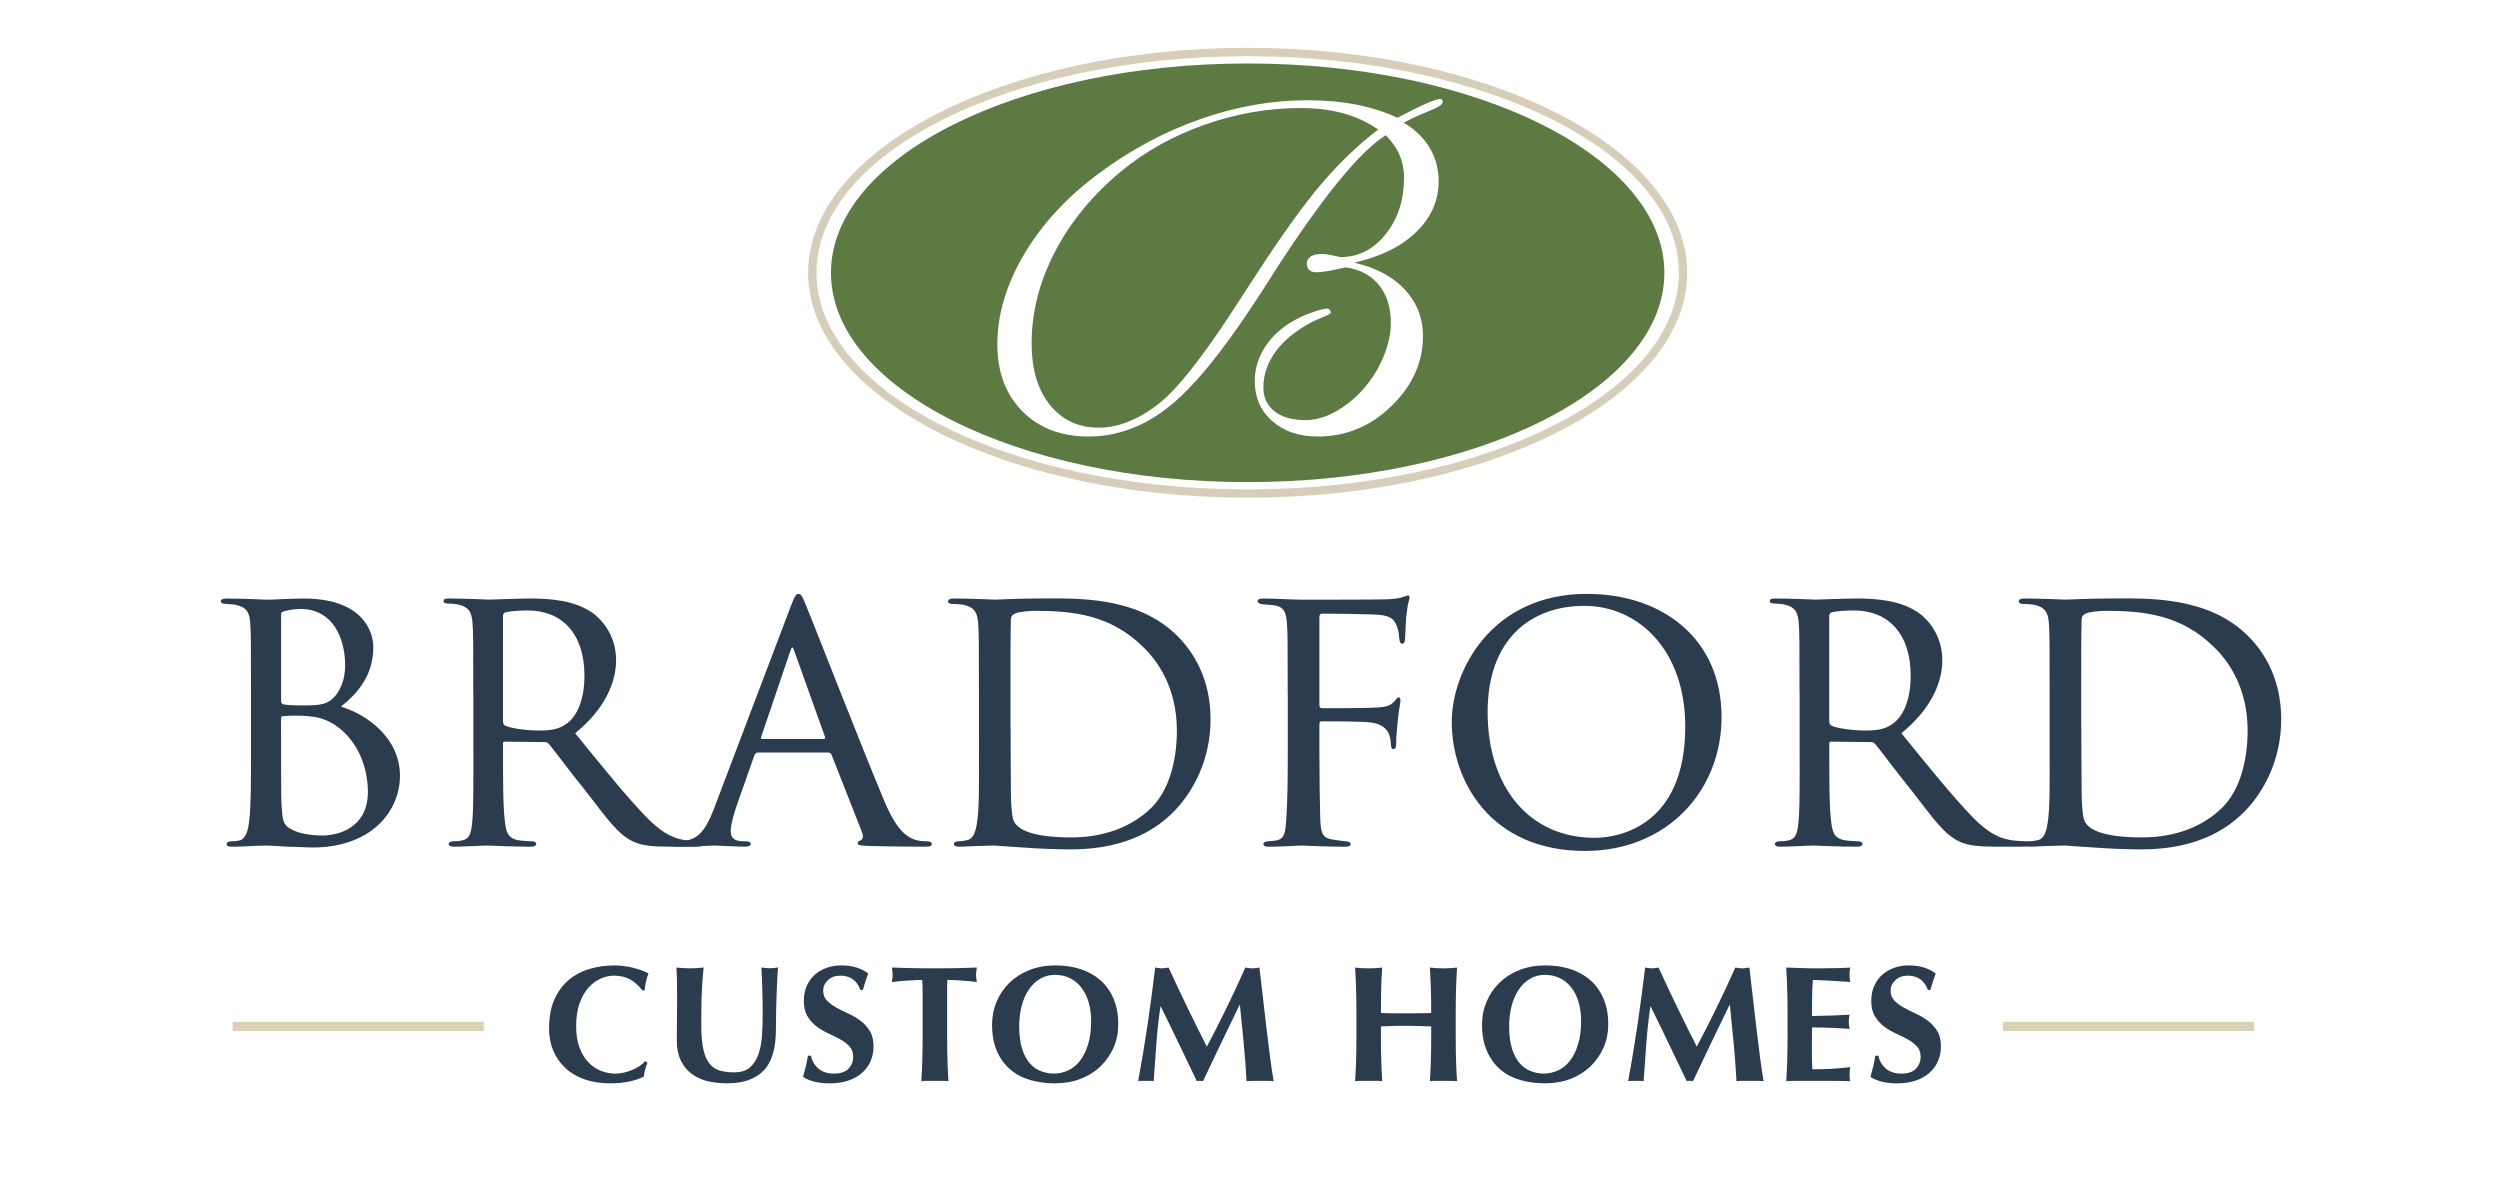 <?xml version="1.0" encoding="UTF-8"?>
<svg xmlns="http://www.w3.org/2000/svg" xmlns:xlink="http://www.w3.org/1999/xlink" version="1.1" id="Layer_1" x="0px" y="0px" viewBox="0 0 612 294.4" style="enable-background:new 0 0 612 294.4;" xml:space="preserve">
<style type="text/css">
	.st0{fill:#FFFFFF;}
	.st1{fill:#D7CDBB;}
	.st2{fill:#5C7A41;}
	.st3{filter:url(#Adobe_OpacityMaskFilter);}
	
		.st4{clip-path:url(#SVGID_00000054248347305792267040000001853356017454502323_);fill:url(#SVGID_00000080165012381814661030000011996667963014070704_);}
	
		.st5{clip-path:url(#SVGID_00000054248347305792267040000001853356017454502323_);mask:url(#SVGID_00000146486893910758709320000009042055536701258381_);}
	.st6{clip-path:url(#SVGID_00000155111911613163378810000001636051385181889670_);fill:#32160C;}
	.st7{clip-path:url(#SVGID_00000155111911613163378810000001636051385181889670_);fill:#33170D;}
	.st8{clip-path:url(#SVGID_00000155111911613163378810000001636051385181889670_);fill:#34170D;}
	.st9{clip-path:url(#SVGID_00000155111911613163378810000001636051385181889670_);fill:#34180E;}
	.st10{clip-path:url(#SVGID_00000155111911613163378810000001636051385181889670_);fill:#35190F;}
	.st11{clip-path:url(#SVGID_00000155111911613163378810000001636051385181889670_);fill:#361A0F;}
	.st12{clip-path:url(#SVGID_00000155111911613163378810000001636051385181889670_);fill:#371B10;}
	.st13{clip-path:url(#SVGID_00000155111911613163378810000001636051385181889670_);fill:#371C10;}
	.st14{clip-path:url(#SVGID_00000155111911613163378810000001636051385181889670_);fill:#381D11;}
	.st15{clip-path:url(#SVGID_00000155111911613163378810000001636051385181889670_);fill:#391E11;}
	.st16{clip-path:url(#SVGID_00000155111911613163378810000001636051385181889670_);fill:#3A1E12;}
	.st17{clip-path:url(#SVGID_00000155111911613163378810000001636051385181889670_);fill:#3A1F12;}
	.st18{clip-path:url(#SVGID_00000155111911613163378810000001636051385181889670_);fill:#3B2013;}
	.st19{clip-path:url(#SVGID_00000155111911613163378810000001636051385181889670_);fill:#3C2113;}
	.st20{clip-path:url(#SVGID_00000155111911613163378810000001636051385181889670_);fill:#3D2213;}
	.st21{clip-path:url(#SVGID_00000155111911613163378810000001636051385181889670_);fill:#3D2214;}
	.st22{clip-path:url(#SVGID_00000155111911613163378810000001636051385181889670_);fill:#3E2314;}
	.st23{clip-path:url(#SVGID_00000155111911613163378810000001636051385181889670_);fill:#3F2415;}
	.st24{clip-path:url(#SVGID_00000155111911613163378810000001636051385181889670_);fill:#402515;}
	.st25{clip-path:url(#SVGID_00000155111911613163378810000001636051385181889670_);fill:#402615;}
	.st26{clip-path:url(#SVGID_00000155111911613163378810000001636051385181889670_);fill:#412616;}
	.st27{clip-path:url(#SVGID_00000155111911613163378810000001636051385181889670_);fill:#422716;}
	.st28{clip-path:url(#SVGID_00000155111911613163378810000001636051385181889670_);fill:#432817;}
	.st29{clip-path:url(#SVGID_00000155111911613163378810000001636051385181889670_);fill:#432917;}
	.st30{clip-path:url(#SVGID_00000155111911613163378810000001636051385181889670_);fill:#442917;}
	.st31{clip-path:url(#SVGID_00000155111911613163378810000001636051385181889670_);fill:#452A18;}
	.st32{clip-path:url(#SVGID_00000155111911613163378810000001636051385181889670_);fill:#452B18;}
	.st33{clip-path:url(#SVGID_00000155111911613163378810000001636051385181889670_);fill:#462C18;}
	.st34{clip-path:url(#SVGID_00000155111911613163378810000001636051385181889670_);fill:#472C19;}
	.st35{clip-path:url(#SVGID_00000155111911613163378810000001636051385181889670_);fill:#482D19;}
	.st36{clip-path:url(#SVGID_00000155111911613163378810000001636051385181889670_);fill:#482E19;}
	.st37{clip-path:url(#SVGID_00000155111911613163378810000001636051385181889670_);fill:#492F1A;}
	.st38{clip-path:url(#SVGID_00000155111911613163378810000001636051385181889670_);fill:#4A2F1A;}
	.st39{clip-path:url(#SVGID_00000155111911613163378810000001636051385181889670_);fill:#4B301A;}
	.st40{clip-path:url(#SVGID_00000155111911613163378810000001636051385181889670_);fill:#4B311B;}
	.st41{clip-path:url(#SVGID_00000155111911613163378810000001636051385181889670_);fill:#4C321B;}
	.st42{clip-path:url(#SVGID_00000155111911613163378810000001636051385181889670_);fill:#4D321B;}
	.st43{clip-path:url(#SVGID_00000155111911613163378810000001636051385181889670_);fill:#4E331C;}
	.st44{clip-path:url(#SVGID_00000155111911613163378810000001636051385181889670_);fill:#4E341C;}
	.st45{clip-path:url(#SVGID_00000155111911613163378810000001636051385181889670_);fill:#4F351C;}
	.st46{clip-path:url(#SVGID_00000155111911613163378810000001636051385181889670_);fill:#50351D;}
	.st47{clip-path:url(#SVGID_00000155111911613163378810000001636051385181889670_);fill:#51361D;}
	.st48{clip-path:url(#SVGID_00000155111911613163378810000001636051385181889670_);fill:#52371D;}
	.st49{clip-path:url(#SVGID_00000155111911613163378810000001636051385181889670_);fill:#52381D;}
	.st50{clip-path:url(#SVGID_00000155111911613163378810000001636051385181889670_);fill:#53391E;}
	.st51{clip-path:url(#SVGID_00000155111911613163378810000001636051385181889670_);fill:#54391E;}
	.st52{clip-path:url(#SVGID_00000155111911613163378810000001636051385181889670_);fill:#553A1E;}
	.st53{clip-path:url(#SVGID_00000155111911613163378810000001636051385181889670_);fill:#553B1E;}
	.st54{clip-path:url(#SVGID_00000155111911613163378810000001636051385181889670_);fill:#563C1F;}
	.st55{clip-path:url(#SVGID_00000155111911613163378810000001636051385181889670_);fill:#573C1F;}
	.st56{clip-path:url(#SVGID_00000155111911613163378810000001636051385181889670_);fill:#583D1F;}
	.st57{clip-path:url(#SVGID_00000155111911613163378810000001636051385181889670_);fill:#593E20;}
	.st58{clip-path:url(#SVGID_00000155111911613163378810000001636051385181889670_);fill:#593F20;}
	.st59{clip-path:url(#SVGID_00000155111911613163378810000001636051385181889670_);fill:#5A3F20;}
	.st60{clip-path:url(#SVGID_00000155111911613163378810000001636051385181889670_);fill:#5B4020;}
	.st61{clip-path:url(#SVGID_00000155111911613163378810000001636051385181889670_);fill:#5C4121;}
	.st62{clip-path:url(#SVGID_00000155111911613163378810000001636051385181889670_);fill:#5D4221;}
	.st63{clip-path:url(#SVGID_00000155111911613163378810000001636051385181889670_);fill:#5D4321;}
	.st64{clip-path:url(#SVGID_00000155111911613163378810000001636051385181889670_);fill:#5E4321;}
	.st65{clip-path:url(#SVGID_00000155111911613163378810000001636051385181889670_);fill:#5F4421;}
	.st66{clip-path:url(#SVGID_00000155111911613163378810000001636051385181889670_);fill:#604522;}
	.st67{clip-path:url(#SVGID_00000155111911613163378810000001636051385181889670_);fill:#614622;}
	.st68{clip-path:url(#SVGID_00000155111911613163378810000001636051385181889670_);fill:#624722;}
	.st69{clip-path:url(#SVGID_00000155111911613163378810000001636051385181889670_);fill:#634823;}
	.st70{clip-path:url(#SVGID_00000155111911613163378810000001636051385181889670_);fill:#644923;}
	.st71{clip-path:url(#SVGID_00000155111911613163378810000001636051385181889670_);fill:#654A23;}
	.st72{clip-path:url(#SVGID_00000155111911613163378810000001636051385181889670_);fill:#664B23;}
	.st73{clip-path:url(#SVGID_00000155111911613163378810000001636051385181889670_);fill:#674B23;}
	.st74{clip-path:url(#SVGID_00000155111911613163378810000001636051385181889670_);fill:#684C24;}
	.st75{clip-path:url(#SVGID_00000155111911613163378810000001636051385181889670_);fill:#684D24;}
	.st76{clip-path:url(#SVGID_00000155111911613163378810000001636051385181889670_);fill:#694E24;}
	.st77{clip-path:url(#SVGID_00000155111911613163378810000001636051385181889670_);fill:#6A4F24;}
	.st78{clip-path:url(#SVGID_00000155111911613163378810000001636051385181889670_);fill:#6B5025;}
	.st79{clip-path:url(#SVGID_00000155111911613163378810000001636051385181889670_);fill:#6C5025;}
	.st80{clip-path:url(#SVGID_00000155111911613163378810000001636051385181889670_);fill:#6D5125;}
	.st81{clip-path:url(#SVGID_00000155111911613163378810000001636051385181889670_);fill:#6E5225;}
	.st82{clip-path:url(#SVGID_00000155111911613163378810000001636051385181889670_);fill:#6F5325;}
	.st83{clip-path:url(#SVGID_00000155111911613163378810000001636051385181889670_);fill:#705426;}
	.st84{clip-path:url(#SVGID_00000155111911613163378810000001636051385181889670_);fill:#705526;}
	.st85{clip-path:url(#SVGID_00000155111911613163378810000001636051385181889670_);fill:#715626;}
	.st86{clip-path:url(#SVGID_00000155111911613163378810000001636051385181889670_);fill:#725726;}
	.st87{clip-path:url(#SVGID_00000155111911613163378810000001636051385181889670_);fill:#735726;}
	.st88{clip-path:url(#SVGID_00000155111911613163378810000001636051385181889670_);fill:#745826;}
	.st89{clip-path:url(#SVGID_00000155111911613163378810000001636051385181889670_);fill:#755927;}
	.st90{clip-path:url(#SVGID_00000155111911613163378810000001636051385181889670_);fill:#765A27;}
	.st91{clip-path:url(#SVGID_00000155111911613163378810000001636051385181889670_);fill:#775B27;}
	.st92{clip-path:url(#SVGID_00000155111911613163378810000001636051385181889670_);fill:#785C27;}
	.st93{clip-path:url(#SVGID_00000155111911613163378810000001636051385181889670_);fill:#795D27;}
	.st94{clip-path:url(#SVGID_00000155111911613163378810000001636051385181889670_);fill:#7A5E28;}
	.st95{clip-path:url(#SVGID_00000155111911613163378810000001636051385181889670_);fill:#7B5F28;}
	.st96{clip-path:url(#SVGID_00000155111911613163378810000001636051385181889670_);fill:#7C6028;}
	.st97{clip-path:url(#SVGID_00000155111911613163378810000001636051385181889670_);fill:#7D6128;}
	.st98{clip-path:url(#SVGID_00000155111911613163378810000001636051385181889670_);fill:#7E6228;}
	.st99{clip-path:url(#SVGID_00000155111911613163378810000001636051385181889670_);fill:#7F6228;}
	.st100{clip-path:url(#SVGID_00000155111911613163378810000001636051385181889670_);fill:#806328;}
	.st101{clip-path:url(#SVGID_00000155111911613163378810000001636051385181889670_);fill:#816429;}
	.st102{clip-path:url(#SVGID_00000155111911613163378810000001636051385181889670_);fill:#826529;}
	.st103{clip-path:url(#SVGID_00000155111911613163378810000001636051385181889670_);fill:#836629;}
	.st104{clip-path:url(#SVGID_00000155111911613163378810000001636051385181889670_);fill:#846729;}
	.st105{clip-path:url(#SVGID_00000155111911613163378810000001636051385181889670_);fill:#856829;}
	.st106{clip-path:url(#SVGID_00000155111911613163378810000001636051385181889670_);fill:#866929;}
	.st107{clip-path:url(#SVGID_00000155111911613163378810000001636051385181889670_);fill:#876A29;}
	.st108{clip-path:url(#SVGID_00000155111911613163378810000001636051385181889670_);fill:#886B29;}
	.st109{clip-path:url(#SVGID_00000155111911613163378810000001636051385181889670_);fill:#896C2A;}
	.st110{clip-path:url(#SVGID_00000155111911613163378810000001636051385181889670_);fill:#8A6D2A;}
	.st111{clip-path:url(#SVGID_00000155111911613163378810000001636051385181889670_);fill:#8B6E2A;}
	.st112{clip-path:url(#SVGID_00000155111911613163378810000001636051385181889670_);fill:#8C6F2A;}
	.st113{clip-path:url(#SVGID_00000155111911613163378810000001636051385181889670_);fill:#8D702A;}
	.st114{clip-path:url(#SVGID_00000155111911613163378810000001636051385181889670_);fill:#8E712A;}
	.st115{clip-path:url(#SVGID_00000155111911613163378810000001636051385181889670_);fill:#8F722A;}
	.st116{clip-path:url(#SVGID_00000155111911613163378810000001636051385181889670_);fill:#90732A;}
	.st117{clip-path:url(#SVGID_00000155111911613163378810000001636051385181889670_);fill:#91742A;}
	.st118{clip-path:url(#SVGID_00000155111911613163378810000001636051385181889670_);fill:#92752A;}
	.st119{clip-path:url(#SVGID_00000155111911613163378810000001636051385181889670_);fill:#93772A;}
	.st120{clip-path:url(#SVGID_00000155111911613163378810000001636051385181889670_);fill:#94782A;}
	.st121{clip-path:url(#SVGID_00000155111911613163378810000001636051385181889670_);fill:#95792B;}
	.st122{clip-path:url(#SVGID_00000155111911613163378810000001636051385181889670_);fill:#967A2B;}
	.st123{clip-path:url(#SVGID_00000155111911613163378810000001636051385181889670_);fill:#987B2B;}
	.st124{clip-path:url(#SVGID_00000155111911613163378810000001636051385181889670_);fill:#997C2B;}
	.st125{clip-path:url(#SVGID_00000155111911613163378810000001636051385181889670_);fill:#9A7D2B;}
	.st126{clip-path:url(#SVGID_00000155111911613163378810000001636051385181889670_);fill:#9B7E2B;}
	.st127{clip-path:url(#SVGID_00000155111911613163378810000001636051385181889670_);fill:#9C7F2B;}
	.st128{clip-path:url(#SVGID_00000155111911613163378810000001636051385181889670_);fill:#9D802B;}
	.st129{clip-path:url(#SVGID_00000155111911613163378810000001636051385181889670_);fill:#9E812B;}
	.st130{clip-path:url(#SVGID_00000155111911613163378810000001636051385181889670_);fill:#9F832B;}
	.st131{clip-path:url(#SVGID_00000155111911613163378810000001636051385181889670_);fill:#A0842B;}
	.st132{clip-path:url(#SVGID_00000155111911613163378810000001636051385181889670_);fill:#A2852B;}
	.st133{clip-path:url(#SVGID_00000155111911613163378810000001636051385181889670_);fill:#A3862B;}
	.st134{clip-path:url(#SVGID_00000155111911613163378810000001636051385181889670_);fill:#A4872B;}
	.st135{clip-path:url(#SVGID_00000155111911613163378810000001636051385181889670_);fill:#A5882B;}
	.st136{clip-path:url(#SVGID_00000155111911613163378810000001636051385181889670_);fill:#A6892A;}
	.st137{clip-path:url(#SVGID_00000155111911613163378810000001636051385181889670_);fill:#A78B2A;}
	.st138{clip-path:url(#SVGID_00000155111911613163378810000001636051385181889670_);fill:#A88C2A;}
	.st139{clip-path:url(#SVGID_00000155111911613163378810000001636051385181889670_);fill:#AA8D2A;}
	.st140{clip-path:url(#SVGID_00000155111911613163378810000001636051385181889670_);fill:#AB8E2A;}
	.st141{clip-path:url(#SVGID_00000155111911613163378810000001636051385181889670_);fill:#AC8F2A;}
	.st142{clip-path:url(#SVGID_00000155111911613163378810000001636051385181889670_);fill:#AD902A;}
	.st143{clip-path:url(#SVGID_00000155111911613163378810000001636051385181889670_);fill:#AE912A;}
	.st144{clip-path:url(#SVGID_00000155111911613163378810000001636051385181889670_);fill:#AF932A;}
	.st145{clip-path:url(#SVGID_00000155111911613163378810000001636051385181889670_);fill:#B1942A;}
	.st146{clip-path:url(#SVGID_00000155111911613163378810000001636051385181889670_);fill:#B29529;}
	.st147{clip-path:url(#SVGID_00000155111911613163378810000001636051385181889670_);fill:#B39629;}
	.st148{clip-path:url(#SVGID_00000155111911613163378810000001636051385181889670_);fill:#B49729;}
	.st149{clip-path:url(#SVGID_00000155111911613163378810000001636051385181889670_);fill:#B59929;}
	.st150{clip-path:url(#SVGID_00000155111911613163378810000001636051385181889670_);fill:#B69A29;}
	.st151{clip-path:url(#SVGID_00000155111911613163378810000001636051385181889670_);fill:#B89B29;}
	.st152{clip-path:url(#SVGID_00000155111911613163378810000001636051385181889670_);fill:#B99C28;}
	.st153{clip-path:url(#SVGID_00000155111911613163378810000001636051385181889670_);fill:#BA9D28;}
	.st154{clip-path:url(#SVGID_00000155111911613163378810000001636051385181889670_);fill:#BB9F28;}
	.st155{clip-path:url(#SVGID_00000155111911613163378810000001636051385181889670_);fill:#BDA028;}
	.st156{clip-path:url(#SVGID_00000155111911613163378810000001636051385181889670_);fill:#BEA128;}
	.st157{clip-path:url(#SVGID_00000155111911613163378810000001636051385181889670_);fill:#BFA227;}
	.st158{clip-path:url(#SVGID_00000155111911613163378810000001636051385181889670_);fill:#C0A427;}
	.st159{clip-path:url(#SVGID_00000155111911613163378810000001636051385181889670_);fill:#C2A527;}
	.st160{clip-path:url(#SVGID_00000155111911613163378810000001636051385181889670_);fill:#C3A626;}
	.st161{clip-path:url(#SVGID_00000155111911613163378810000001636051385181889670_);fill:#C4A726;}
	.st162{clip-path:url(#SVGID_00000155111911613163378810000001636051385181889670_);fill:#C5A926;}
	.st163{clip-path:url(#SVGID_00000155111911613163378810000001636051385181889670_);fill:#C7AA25;}
	.st164{clip-path:url(#SVGID_00000155111911613163378810000001636051385181889670_);fill:#C8AB25;}
	.st165{clip-path:url(#SVGID_00000155111911613163378810000001636051385181889670_);fill:#C9AD25;}
	.st166{clip-path:url(#SVGID_00000155111911613163378810000001636051385181889670_);fill:#CAAE24;}
	.st167{clip-path:url(#SVGID_00000155111911613163378810000001636051385181889670_);fill:#CCAF24;}
	.st168{clip-path:url(#SVGID_00000155111911613163378810000001636051385181889670_);fill:#CDB023;}
	.st169{clip-path:url(#SVGID_00000155111911613163378810000001636051385181889670_);fill:#CEB223;}
	.st170{clip-path:url(#SVGID_00000155111911613163378810000001636051385181889670_);fill:#D0B322;}
	.st171{clip-path:url(#SVGID_00000155111911613163378810000001636051385181889670_);fill:#D1B422;}
	.st172{clip-path:url(#SVGID_00000155111911613163378810000001636051385181889670_);fill:#D2B621;}
	.st173{clip-path:url(#SVGID_00000155111911613163378810000001636051385181889670_);fill:#D4B721;}
	.st174{clip-path:url(#SVGID_00000155111911613163378810000001636051385181889670_);fill:#D5B820;}
	.st175{clip-path:url(#SVGID_00000155111911613163378810000001636051385181889670_);fill:#D6BA20;}
	.st176{clip-path:url(#SVGID_00000155111911613163378810000001636051385181889670_);fill:#D8BB1F;}
	.st177{clip-path:url(#SVGID_00000155111911613163378810000001636051385181889670_);fill:#D9BD1F;}
	.st178{clip-path:url(#SVGID_00000155111911613163378810000001636051385181889670_);fill:#DABE1E;}
	.st179{clip-path:url(#SVGID_00000155111911613163378810000001636051385181889670_);fill:#DCBF1D;}
	.st180{clip-path:url(#SVGID_00000155111911613163378810000001636051385181889670_);fill:#DDC11C;}
	.st181{clip-path:url(#SVGID_00000155111911613163378810000001636051385181889670_);fill:#DEC21C;}
	.st182{clip-path:url(#SVGID_00000155111911613163378810000001636051385181889670_);fill:#E0C31B;}
	.st183{clip-path:url(#SVGID_00000155111911613163378810000001636051385181889670_);fill:#E1C51A;}
	.st184{clip-path:url(#SVGID_00000155111911613163378810000001636051385181889670_);fill:#E2C619;}
	.st185{clip-path:url(#SVGID_00000155111911613163378810000001636051385181889670_);fill:#E4C718;}
	.st186{clip-path:url(#SVGID_00000155111911613163378810000001636051385181889670_);fill:#E5C917;}
	.st187{clip-path:url(#SVGID_00000155111911613163378810000001636051385181889670_);fill:#E6CA16;}
	.st188{clip-path:url(#SVGID_00000155111911613163378810000001636051385181889670_);fill:#E8CC15;}
	.st189{clip-path:url(#SVGID_00000155111911613163378810000001636051385181889670_);fill:#E9CD13;}
	.st190{clip-path:url(#SVGID_00000155111911613163378810000001636051385181889670_);fill:#EBCF12;}
	.st191{clip-path:url(#SVGID_00000155111911613163378810000001636051385181889670_);fill:#ECD010;}
	.st192{clip-path:url(#SVGID_00000155111911613163378810000001636051385181889670_);fill:#EED20F;}
	.st193{clip-path:url(#SVGID_00000155111911613163378810000001636051385181889670_);fill:#EFD30C;}
	.st194{clip-path:url(#SVGID_00000155111911613163378810000001636051385181889670_);fill:#F1D50A;}
	.st195{clip-path:url(#SVGID_00000155111911613163378810000001636051385181889670_);fill:#F3D707;}
	.st196{clip-path:url(#SVGID_00000155111911613163378810000001636051385181889670_);fill:#F4D805;}
	.st197{clip-path:url(#SVGID_00000155111911613163378810000001636051385181889670_);fill:#F6DA02;}
	.st198{clip-path:url(#SVGID_00000155111911613163378810000001636051385181889670_);fill:#F9DC00;}
	.st199{clip-path:url(#SVGID_00000155111911613163378810000001636051385181889670_);fill:#FBDF00;}
	.st200{filter:url(#Adobe_OpacityMaskFilter_00000129190795765389265510000015052402979306611883_);}
	
		.st201{clip-path:url(#SVGID_00000097493762347129143740000013622216593595199664_);fill:url(#SVGID_00000052085180534178995510000016455616582195330220_);}
	
		.st202{clip-path:url(#SVGID_00000097493762347129143740000013622216593595199664_);mask:url(#SVGID_00000104707926579641667460000000558954581986111891_);}
	.st203{clip-path:url(#SVGID_00000153673420420545185220000017392577102975169942_);fill:#32160C;}
	.st204{fill:#2A3C4E;}
	.st205{fill:#DDD1B5;}
</style>
<g>
	<g>
		<g>
			<path class="st0" d="M305.43,120.82c-58.77,0-106.58-24.25-106.58-54.05c0-29.8,47.81-54.04,106.58-54.04     s106.58,24.24,106.58,54.04C412.01,96.58,364.21,120.82,305.43,120.82"></path>
		</g>
		<g>
			<path class="st1" d="M305.43,13.76c58.29,0,105.56,23.74,105.56,53.03c0,29.28-47.26,53.02-105.56,53.02     S199.88,96.06,199.88,66.78C199.88,37.5,247.14,13.76,305.43,13.76 M305.43,11.71c-59.33,0-107.6,24.7-107.6,55.07     c0,30.36,48.27,55.06,107.6,55.06s107.6-24.7,107.6-55.06C413.03,36.42,364.76,11.71,305.43,11.71"></path>
		</g>
		<g>
			<path class="st2" d="M407.44,66.78c0,28.3-45.67,51.24-102.01,51.24c-56.34,0-102.01-22.94-102.01-51.24     c0-28.3,45.67-51.24,102.01-51.24C361.77,15.54,407.44,38.48,407.44,66.78"></path>
		</g>
		<g>
			<path class="st0" d="M339.24,33.09c-6.29,3.95-15.15,14.76-26.6,32.41c-2.41,3.81-4.27,6.69-5.59,8.67     c-8.12,12.39-15.18,20.94-21.2,25.64c-6.02,4.69-12.47,7.05-19.38,7.05c-6.73,0-12.13-2.07-16.21-6.2     c-4.08-4.13-6.11-9.58-6.11-16.34c0-7.35,2.2-14.74,6.61-22.16c4.41-7.42,10.51-14,18.29-19.74c7.79-5.78,16.06-10.2,24.81-13.27     c8.76-3.07,17.48-4.61,26.19-4.61c4.35,0,8.34,0.36,11.95,1.07c3.62,0.71,6.99,1.78,10.09,3.21c3.07-1.61,5.44-2.78,7.13-3.51     c1.68-0.73,2.82-1.1,3.4-1.1c0.18,0,0.32,0.08,0.41,0.23c0.09,0.14,0.13,0.32,0.13,0.54c0,0.58-1.14,1.34-3.43,2.25     c-2.28,0.91-4.32,1.84-6.11,2.8c2.74,1.61,4.85,3.64,6.34,6.11c1.48,2.47,2.22,5.2,2.22,8.2c0,4.76-1.82,8.9-5.48,12.45     c-3.66,3.55-8.72,6.05-15.19,7.51c5.3,1.21,9.43,3.4,12.39,6.58c2.96,3.18,4.44,6.98,4.44,11.41c0,6.4-2.56,12.09-7.68,17.08     c-5.12,4.99-11.13,7.49-18.04,7.49c-4.61,0-8.33-1.26-11.19-3.79c-2.85-2.52-4.27-5.8-4.27-9.82c0-2.92,0.84-5.7,2.52-8.31     c1.68-2.61,4.06-4.78,7.12-6.5c1.5-0.84,3.06-1.53,4.69-2.08c1.62-0.54,2.79-0.82,3.48-0.82c0.19,0,0.37,0.1,0.55,0.3     c0.18,0.2,0.27,0.43,0.27,0.68c0,0.22-0.81,0.66-2.44,1.32c-1.63,0.66-3.17,1.46-4.63,2.41c-3.07,1.94-5.41,4.16-7.02,6.66     c-1.61,2.5-2.42,5.15-2.42,7.92c0,2.49,0.92,4.44,2.74,5.87c1.83,1.43,4.35,2.14,7.56,2.14c1.94,0,3.92-0.46,5.96-1.37     c2.02-0.92,4-2.23,5.95-3.95c2.7-2.42,4.88-5.32,6.52-8.72c1.65-3.4,2.47-6.67,2.47-9.81c0-3.77-0.99-6.86-2.96-9.27     c-1.98-2.41-4.7-3.84-8.17-4.27c-1.5,0.36-2.88,0.66-4.14,0.88c-1.26,0.22-2.24,0.32-2.94,0.32c-0.76,0-1.35-0.18-1.75-0.54     c-0.4-0.37-0.6-0.9-0.6-1.59c0-0.73,0.31-1.3,0.96-1.72c0.64-0.42,1.53-0.63,2.66-0.63c0.55,0,1.22,0.08,2.03,0.23     c0.81,0.14,1.65,0.32,2.52,0.54c4.42,0,8.13-1.87,11.13-5.62c3-3.75,4.49-8.35,4.49-13.8c0-1.97-0.34-3.78-1.03-5.43     C342.01,36.44,340.85,34.77,339.24,33.09 M337.38,31.72c-2.48-1.75-5.3-3.07-8.44-3.95c-3.15-0.88-6.65-1.32-10.53-1.32     c-7.96,0-15.81,1.36-23.53,4.09c-7.71,2.72-14.52,6.52-20.4,11.38c-6.98,5.78-12.39,12.34-16.21,19.68     c-3.82,7.35-5.73,14.83-5.73,22.43c0,6.36,1.5,11.4,4.49,15.1c3,3.72,7,5.57,12.01,5.57c2.74,0,5.58-0.68,8.53-2.06     c2.94-1.37,5.73-3.3,8.36-5.79c4.54-4.43,10.33-12.16,17.39-23.19c1.49-2.31,2.63-4.04,3.4-5.21     c6.65-10.31,12.21-18.09,16.67-23.33C327.86,39.89,332.51,35.41,337.38,31.72"></path>
		</g>
	</g>
	<g>
		<defs>
			<path id="SVGID_1_" d="M341.83,147.22c-0.17,0-0.42,0.17-0.84,0.34c-0.42,0.17-2.61,0.42-4.46,0.51c-0.02,0-0.04,0-0.06,0v1.78     c1.07,0.06,1.9,0.13,2.32,0.22c0.91-0.58,3.04-2.29,3.1-2.84C341.87,147.22,341.85,147.22,341.83,147.22"></path>
		</defs>
		<clipPath id="SVGID_00000082364131356236937810000015103042248911769251_">
			<use xlink:href="#SVGID_1_" style="overflow:visible;"></use>
		</clipPath>
		<defs>
			<filter id="Adobe_OpacityMaskFilter" filterUnits="userSpaceOnUse" x="336.47" y="147.22" width="5.42" height="2.85">
				<feColorMatrix type="matrix" values="1 0 0 0 0  0 1 0 0 0  0 0 1 0 0  0 0 0 1 0"></feColorMatrix>
			</filter>
		</defs>
		
			<mask maskUnits="userSpaceOnUse" x="336.47" y="147.22" width="5.42" height="2.85" id="SVGID_00000129169223570751944640000015551814154959571372_">
			<g class="st3">
				
					<linearGradient id="SVGID_00000163768279635551027560000009729580644815337636_" gradientUnits="userSpaceOnUse" x1="-12.075" y1="301.622" x2="-7.575" y2="301.622" gradientTransform="matrix(8.213 0 0 -8.213 404.106 2625.832)">
					<stop offset="0" style="stop-color:#000000"></stop>
					<stop offset="0.96" style="stop-color:#000000"></stop>
					<stop offset="0.996" style="stop-color:#FFFFFF"></stop>
					<stop offset="1" style="stop-color:#FFFFFF"></stop>
				</linearGradient>
				
					<rect x="336.47" y="147.22" style="clip-path:url(#SVGID_00000082364131356236937810000015103042248911769251_);fill:url(#SVGID_00000163768279635551027560000009729580644815337636_);" width="5.42" height="2.85"></rect>
			</g>
		</mask>
		
			<g style="clip-path:url(#SVGID_00000082364131356236937810000015103042248911769251_);mask:url(#SVGID_00000129169223570751944640000015551814154959571372_);">
			<g>
				<defs>
					<rect id="SVGID_00000068670803226207891290000008074938383057849241_" x="336.47" y="147.22" width="5.42" height="2.85"></rect>
				</defs>
				<clipPath id="SVGID_00000150792788370386085550000006141559073747791497_">
					<use xlink:href="#SVGID_00000068670803226207891290000008074938383057849241_" style="overflow:visible;"></use>
				</clipPath>
				
					<rect x="336.47" y="147.22" style="clip-path:url(#SVGID_00000150792788370386085550000006141559073747791497_);fill:#32160C;" width="3.94" height="2.85"></rect>
				
					<rect x="340.41" y="147.22" style="clip-path:url(#SVGID_00000150792788370386085550000006141559073747791497_);fill:#32160C;" width="0.01" height="2.85"></rect>
				
					<rect x="340.42" y="147.22" style="clip-path:url(#SVGID_00000150792788370386085550000006141559073747791497_);fill:#33170D;" width="0.01" height="2.85"></rect>
				
					<rect x="340.42" y="147.22" style="clip-path:url(#SVGID_00000150792788370386085550000006141559073747791497_);fill:#34170D;" width="0.01" height="2.85"></rect>
				
					<rect x="340.43" y="147.22" style="clip-path:url(#SVGID_00000150792788370386085550000006141559073747791497_);fill:#34180E;" width="0.01" height="2.85"></rect>
				
					<rect x="340.44" y="147.22" style="clip-path:url(#SVGID_00000150792788370386085550000006141559073747791497_);fill:#35190F;" width="0.01" height="2.85"></rect>
				
					<rect x="340.45" y="147.22" style="clip-path:url(#SVGID_00000150792788370386085550000006141559073747791497_);fill:#361A0F;" width="0.01" height="2.85"></rect>
				
					<rect x="340.45" y="147.22" style="clip-path:url(#SVGID_00000150792788370386085550000006141559073747791497_);fill:#371B10;" width="0.01" height="2.85"></rect>
				
					<rect x="340.46" y="147.22" style="clip-path:url(#SVGID_00000150792788370386085550000006141559073747791497_);fill:#371C10;" width="0.01" height="2.85"></rect>
				
					<rect x="340.47" y="147.22" style="clip-path:url(#SVGID_00000150792788370386085550000006141559073747791497_);fill:#381D11;" width="0.01" height="2.85"></rect>
				
					<rect x="340.47" y="147.22" style="clip-path:url(#SVGID_00000150792788370386085550000006141559073747791497_);fill:#391E11;" width="0.01" height="2.85"></rect>
				
					<rect x="340.48" y="147.22" style="clip-path:url(#SVGID_00000150792788370386085550000006141559073747791497_);fill:#3A1E12;" width="0.01" height="2.85"></rect>
				
					<rect x="340.49" y="147.22" style="clip-path:url(#SVGID_00000150792788370386085550000006141559073747791497_);fill:#3A1F12;" width="0.01" height="2.85"></rect>
				
					<rect x="340.49" y="147.22" style="clip-path:url(#SVGID_00000150792788370386085550000006141559073747791497_);fill:#3B2013;" width="0.01" height="2.85"></rect>
				
					<rect x="340.5" y="147.22" style="clip-path:url(#SVGID_00000150792788370386085550000006141559073747791497_);fill:#3C2113;" width="0.01" height="2.85"></rect>
				
					<rect x="340.51" y="147.22" style="clip-path:url(#SVGID_00000150792788370386085550000006141559073747791497_);fill:#3D2213;" width="0.01" height="2.85"></rect>
				
					<rect x="340.51" y="147.22" style="clip-path:url(#SVGID_00000150792788370386085550000006141559073747791497_);fill:#3D2214;" width="0.01" height="2.85"></rect>
				
					<rect x="340.52" y="147.22" style="clip-path:url(#SVGID_00000150792788370386085550000006141559073747791497_);fill:#3E2314;" width="0.01" height="2.85"></rect>
				
					<rect x="340.53" y="147.22" style="clip-path:url(#SVGID_00000150792788370386085550000006141559073747791497_);fill:#3F2415;" width="0.01" height="2.85"></rect>
				
					<rect x="340.53" y="147.22" style="clip-path:url(#SVGID_00000150792788370386085550000006141559073747791497_);fill:#402515;" width="0.01" height="2.85"></rect>
				
					<rect x="340.54" y="147.22" style="clip-path:url(#SVGID_00000150792788370386085550000006141559073747791497_);fill:#402615;" width="0.01" height="2.85"></rect>
				
					<rect x="340.55" y="147.22" style="clip-path:url(#SVGID_00000150792788370386085550000006141559073747791497_);fill:#412616;" width="0.01" height="2.85"></rect>
				
					<rect x="340.55" y="147.22" style="clip-path:url(#SVGID_00000150792788370386085550000006141559073747791497_);fill:#422716;" width="0.01" height="2.85"></rect>
				
					<rect x="340.56" y="147.22" style="clip-path:url(#SVGID_00000150792788370386085550000006141559073747791497_);fill:#432817;" width="0.01" height="2.85"></rect>
				
					<rect x="340.57" y="147.22" style="clip-path:url(#SVGID_00000150792788370386085550000006141559073747791497_);fill:#432917;" width="0.01" height="2.85"></rect>
				
					<rect x="340.58" y="147.22" style="clip-path:url(#SVGID_00000150792788370386085550000006141559073747791497_);fill:#442917;" width="0.01" height="2.85"></rect>
				
					<rect x="340.58" y="147.22" style="clip-path:url(#SVGID_00000150792788370386085550000006141559073747791497_);fill:#452A18;" width="0.01" height="2.85"></rect>
				
					<rect x="340.59" y="147.22" style="clip-path:url(#SVGID_00000150792788370386085550000006141559073747791497_);fill:#452B18;" width="0.01" height="2.85"></rect>
				
					<rect x="340.6" y="147.22" style="clip-path:url(#SVGID_00000150792788370386085550000006141559073747791497_);fill:#462C18;" width="0.01" height="2.85"></rect>
				
					<rect x="340.6" y="147.22" style="clip-path:url(#SVGID_00000150792788370386085550000006141559073747791497_);fill:#472C19;" width="0.01" height="2.85"></rect>
				
					<rect x="340.61" y="147.22" style="clip-path:url(#SVGID_00000150792788370386085550000006141559073747791497_);fill:#482D19;" width="0.01" height="2.85"></rect>
				
					<rect x="340.62" y="147.22" style="clip-path:url(#SVGID_00000150792788370386085550000006141559073747791497_);fill:#482E19;" width="0.01" height="2.85"></rect>
				
					<rect x="340.62" y="147.22" style="clip-path:url(#SVGID_00000150792788370386085550000006141559073747791497_);fill:#492F1A;" width="0.01" height="2.85"></rect>
				
					<rect x="340.63" y="147.22" style="clip-path:url(#SVGID_00000150792788370386085550000006141559073747791497_);fill:#4A2F1A;" width="0.01" height="2.85"></rect>
				
					<rect x="340.64" y="147.22" style="clip-path:url(#SVGID_00000150792788370386085550000006141559073747791497_);fill:#4B301A;" width="0.01" height="2.85"></rect>
				
					<rect x="340.64" y="147.22" style="clip-path:url(#SVGID_00000150792788370386085550000006141559073747791497_);fill:#4B311B;" width="0.01" height="2.85"></rect>
				
					<rect x="340.65" y="147.22" style="clip-path:url(#SVGID_00000150792788370386085550000006141559073747791497_);fill:#4C321B;" width="0.01" height="2.85"></rect>
				
					<rect x="340.66" y="147.22" style="clip-path:url(#SVGID_00000150792788370386085550000006141559073747791497_);fill:#4D321B;" width="0.01" height="2.85"></rect>
				
					<rect x="340.66" y="147.22" style="clip-path:url(#SVGID_00000150792788370386085550000006141559073747791497_);fill:#4E331C;" width="0.01" height="2.85"></rect>
				
					<rect x="340.67" y="147.22" style="clip-path:url(#SVGID_00000150792788370386085550000006141559073747791497_);fill:#4E341C;" width="0.01" height="2.85"></rect>
				
					<rect x="340.68" y="147.22" style="clip-path:url(#SVGID_00000150792788370386085550000006141559073747791497_);fill:#4F351C;" width="0.01" height="2.85"></rect>
				
					<rect x="340.68" y="147.22" style="clip-path:url(#SVGID_00000150792788370386085550000006141559073747791497_);fill:#50351D;" width="0.01" height="2.85"></rect>
				
					<rect x="340.69" y="147.22" style="clip-path:url(#SVGID_00000150792788370386085550000006141559073747791497_);fill:#51361D;" width="0.01" height="2.85"></rect>
				
					<rect x="340.7" y="147.22" style="clip-path:url(#SVGID_00000150792788370386085550000006141559073747791497_);fill:#52371D;" width="0.01" height="2.85"></rect>
				
					<rect x="340.7" y="147.22" style="clip-path:url(#SVGID_00000150792788370386085550000006141559073747791497_);fill:#52381D;" width="0.01" height="2.85"></rect>
				
					<rect x="340.71" y="147.22" style="clip-path:url(#SVGID_00000150792788370386085550000006141559073747791497_);fill:#53391E;" width="0.01" height="2.85"></rect>
				
					<rect x="340.72" y="147.22" style="clip-path:url(#SVGID_00000150792788370386085550000006141559073747791497_);fill:#54391E;" width="0.01" height="2.85"></rect>
				
					<rect x="340.73" y="147.22" style="clip-path:url(#SVGID_00000150792788370386085550000006141559073747791497_);fill:#553A1E;" width="0.01" height="2.85"></rect>
				
					<rect x="340.73" y="147.22" style="clip-path:url(#SVGID_00000150792788370386085550000006141559073747791497_);fill:#553B1E;" width="0.01" height="2.85"></rect>
				
					<rect x="340.74" y="147.22" style="clip-path:url(#SVGID_00000150792788370386085550000006141559073747791497_);fill:#563C1F;" width="0.01" height="2.85"></rect>
				
					<rect x="340.75" y="147.22" style="clip-path:url(#SVGID_00000150792788370386085550000006141559073747791497_);fill:#573C1F;" width="0.01" height="2.85"></rect>
				
					<rect x="340.75" y="147.22" style="clip-path:url(#SVGID_00000150792788370386085550000006141559073747791497_);fill:#583D1F;" width="0.01" height="2.85"></rect>
				
					<rect x="340.76" y="147.22" style="clip-path:url(#SVGID_00000150792788370386085550000006141559073747791497_);fill:#593E20;" width="0.01" height="2.85"></rect>
				
					<rect x="340.77" y="147.22" style="clip-path:url(#SVGID_00000150792788370386085550000006141559073747791497_);fill:#593F20;" width="0.01" height="2.85"></rect>
				
					<rect x="340.77" y="147.22" style="clip-path:url(#SVGID_00000150792788370386085550000006141559073747791497_);fill:#5A3F20;" width="0.01" height="2.85"></rect>
				
					<rect x="340.78" y="147.22" style="clip-path:url(#SVGID_00000150792788370386085550000006141559073747791497_);fill:#5B4020;" width="0.01" height="2.85"></rect>
				
					<rect x="340.79" y="147.22" style="clip-path:url(#SVGID_00000150792788370386085550000006141559073747791497_);fill:#5C4121;" width="0.01" height="2.85"></rect>
				
					<rect x="340.79" y="147.22" style="clip-path:url(#SVGID_00000150792788370386085550000006141559073747791497_);fill:#5D4221;" width="0.01" height="2.85"></rect>
				
					<rect x="340.8" y="147.22" style="clip-path:url(#SVGID_00000150792788370386085550000006141559073747791497_);fill:#5D4321;" width="0.01" height="2.85"></rect>
				
					<rect x="340.81" y="147.22" style="clip-path:url(#SVGID_00000150792788370386085550000006141559073747791497_);fill:#5E4321;" width="0.01" height="2.85"></rect>
				
					<rect x="340.81" y="147.22" style="clip-path:url(#SVGID_00000150792788370386085550000006141559073747791497_);fill:#5F4421;" width="0.01" height="2.85"></rect>
				
					<rect x="340.82" y="147.22" style="clip-path:url(#SVGID_00000150792788370386085550000006141559073747791497_);fill:#604522;" width="0.01" height="2.85"></rect>
				
					<rect x="340.83" y="147.22" style="clip-path:url(#SVGID_00000150792788370386085550000006141559073747791497_);fill:#614622;" width="0.01" height="2.85"></rect>
				
					<rect x="340.83" y="147.22" style="clip-path:url(#SVGID_00000150792788370386085550000006141559073747791497_);fill:#624722;" width="0.01" height="2.85"></rect>
				
					<rect x="340.84" y="147.22" style="clip-path:url(#SVGID_00000150792788370386085550000006141559073747791497_);fill:#624722;" width="0.01" height="2.85"></rect>
				
					<rect x="340.85" y="147.22" style="clip-path:url(#SVGID_00000150792788370386085550000006141559073747791497_);fill:#634823;" width="0.01" height="2.85"></rect>
				
					<rect x="340.85" y="147.22" style="clip-path:url(#SVGID_00000150792788370386085550000006141559073747791497_);fill:#644923;" width="0.01" height="2.85"></rect>
				
					<rect x="340.86" y="147.22" style="clip-path:url(#SVGID_00000150792788370386085550000006141559073747791497_);fill:#654A23;" width="0.01" height="2.85"></rect>
				
					<rect x="340.87" y="147.22" style="clip-path:url(#SVGID_00000150792788370386085550000006141559073747791497_);fill:#664B23;" width="0.01" height="2.85"></rect>
				
					<rect x="340.88" y="147.22" style="clip-path:url(#SVGID_00000150792788370386085550000006141559073747791497_);fill:#674B23;" width="0.01" height="2.85"></rect>
				
					<rect x="340.88" y="147.22" style="clip-path:url(#SVGID_00000150792788370386085550000006141559073747791497_);fill:#684C24;" width="0.01" height="2.85"></rect>
				
					<rect x="340.89" y="147.22" style="clip-path:url(#SVGID_00000150792788370386085550000006141559073747791497_);fill:#684D24;" width="0.01" height="2.85"></rect>
				
					<rect x="340.9" y="147.22" style="clip-path:url(#SVGID_00000150792788370386085550000006141559073747791497_);fill:#694E24;" width="0.01" height="2.85"></rect>
				
					<rect x="340.9" y="147.22" style="clip-path:url(#SVGID_00000150792788370386085550000006141559073747791497_);fill:#6A4F24;" width="0.01" height="2.85"></rect>
				
					<rect x="340.91" y="147.22" style="clip-path:url(#SVGID_00000150792788370386085550000006141559073747791497_);fill:#6B5025;" width="0.01" height="2.85"></rect>
				
					<rect x="340.92" y="147.22" style="clip-path:url(#SVGID_00000150792788370386085550000006141559073747791497_);fill:#6C5025;" width="0.01" height="2.85"></rect>
				
					<rect x="340.92" y="147.22" style="clip-path:url(#SVGID_00000150792788370386085550000006141559073747791497_);fill:#6D5125;" width="0.01" height="2.85"></rect>
				
					<rect x="340.93" y="147.22" style="clip-path:url(#SVGID_00000150792788370386085550000006141559073747791497_);fill:#6E5225;" width="0.01" height="2.85"></rect>
				
					<rect x="340.94" y="147.22" style="clip-path:url(#SVGID_00000150792788370386085550000006141559073747791497_);fill:#6F5325;" width="0.01" height="2.85"></rect>
				
					<rect x="340.94" y="147.22" style="clip-path:url(#SVGID_00000150792788370386085550000006141559073747791497_);fill:#705426;" width="0.01" height="2.85"></rect>
				
					<rect x="340.95" y="147.22" style="clip-path:url(#SVGID_00000150792788370386085550000006141559073747791497_);fill:#705526;" width="0.01" height="2.85"></rect>
				
					<rect x="340.96" y="147.22" style="clip-path:url(#SVGID_00000150792788370386085550000006141559073747791497_);fill:#715626;" width="0.01" height="2.85"></rect>
				
					<rect x="340.96" y="147.22" style="clip-path:url(#SVGID_00000150792788370386085550000006141559073747791497_);fill:#725726;" width="0.01" height="2.85"></rect>
				
					<rect x="340.97" y="147.22" style="clip-path:url(#SVGID_00000150792788370386085550000006141559073747791497_);fill:#735726;" width="0.01" height="2.85"></rect>
				
					<rect x="340.98" y="147.22" style="clip-path:url(#SVGID_00000150792788370386085550000006141559073747791497_);fill:#745826;" width="0.01" height="2.85"></rect>
				
					<rect x="340.98" y="147.22" style="clip-path:url(#SVGID_00000150792788370386085550000006141559073747791497_);fill:#755927;" width="0.01" height="2.85"></rect>
				
					<rect x="340.99" y="147.22" style="clip-path:url(#SVGID_00000150792788370386085550000006141559073747791497_);fill:#765A27;" width="0.01" height="2.85"></rect>
				
					<rect x="341" y="147.22" style="clip-path:url(#SVGID_00000150792788370386085550000006141559073747791497_);fill:#775B27;" width="0.01" height="2.85"></rect>
				
					<rect x="341" y="147.22" style="clip-path:url(#SVGID_00000150792788370386085550000006141559073747791497_);fill:#785C27;" width="0.01" height="2.85"></rect>
				
					<rect x="341.01" y="147.22" style="clip-path:url(#SVGID_00000150792788370386085550000006141559073747791497_);fill:#795D27;" width="0.01" height="2.85"></rect>
				
					<rect x="341.02" y="147.22" style="clip-path:url(#SVGID_00000150792788370386085550000006141559073747791497_);fill:#7A5E28;" width="0.01" height="2.85"></rect>
				
					<rect x="341.03" y="147.22" style="clip-path:url(#SVGID_00000150792788370386085550000006141559073747791497_);fill:#7B5F28;" width="0.01" height="2.85"></rect>
				
					<rect x="341.03" y="147.22" style="clip-path:url(#SVGID_00000150792788370386085550000006141559073747791497_);fill:#7C6028;" width="0.01" height="2.85"></rect>
				
					<rect x="341.04" y="147.22" style="clip-path:url(#SVGID_00000150792788370386085550000006141559073747791497_);fill:#7D6128;" width="0.01" height="2.85"></rect>
				
					<rect x="341.05" y="147.22" style="clip-path:url(#SVGID_00000150792788370386085550000006141559073747791497_);fill:#7E6228;" width="0.01" height="2.85"></rect>
				
					<rect x="341.05" y="147.22" style="clip-path:url(#SVGID_00000150792788370386085550000006141559073747791497_);fill:#7F6228;" width="0.01" height="2.85"></rect>
				
					<rect x="341.06" y="147.22" style="clip-path:url(#SVGID_00000150792788370386085550000006141559073747791497_);fill:#806328;" width="0.01" height="2.85"></rect>
				
					<rect x="341.07" y="147.22" style="clip-path:url(#SVGID_00000150792788370386085550000006141559073747791497_);fill:#816429;" width="0.01" height="2.85"></rect>
				
					<rect x="341.07" y="147.22" style="clip-path:url(#SVGID_00000150792788370386085550000006141559073747791497_);fill:#826529;" width="0.01" height="2.85"></rect>
				
					<rect x="341.08" y="147.22" style="clip-path:url(#SVGID_00000150792788370386085550000006141559073747791497_);fill:#836629;" width="0.01" height="2.85"></rect>
				
					<rect x="341.09" y="147.22" style="clip-path:url(#SVGID_00000150792788370386085550000006141559073747791497_);fill:#846729;" width="0.01" height="2.85"></rect>
				
					<rect x="341.09" y="147.22" style="clip-path:url(#SVGID_00000150792788370386085550000006141559073747791497_);fill:#856829;" width="0.01" height="2.85"></rect>
				
					<rect x="341.1" y="147.22" style="clip-path:url(#SVGID_00000150792788370386085550000006141559073747791497_);fill:#866929;" width="0.01" height="2.85"></rect>
				
					<rect x="341.11" y="147.22" style="clip-path:url(#SVGID_00000150792788370386085550000006141559073747791497_);fill:#876A29;" width="0.01" height="2.85"></rect>
				
					<rect x="341.11" y="147.22" style="clip-path:url(#SVGID_00000150792788370386085550000006141559073747791497_);fill:#886B29;" width="0.01" height="2.85"></rect>
				
					<rect x="341.12" y="147.22" style="clip-path:url(#SVGID_00000150792788370386085550000006141559073747791497_);fill:#896C2A;" width="0.01" height="2.85"></rect>
				
					<rect x="341.13" y="147.22" style="clip-path:url(#SVGID_00000150792788370386085550000006141559073747791497_);fill:#8A6D2A;" width="0.01" height="2.85"></rect>
				
					<rect x="341.13" y="147.22" style="clip-path:url(#SVGID_00000150792788370386085550000006141559073747791497_);fill:#8B6E2A;" width="0.01" height="2.85"></rect>
				
					<rect x="341.14" y="147.22" style="clip-path:url(#SVGID_00000150792788370386085550000006141559073747791497_);fill:#8C6F2A;" width="0.01" height="2.85"></rect>
				
					<rect x="341.15" y="147.22" style="clip-path:url(#SVGID_00000150792788370386085550000006141559073747791497_);fill:#8D702A;" width="0.01" height="2.85"></rect>
				
					<rect x="341.15" y="147.22" style="clip-path:url(#SVGID_00000150792788370386085550000006141559073747791497_);fill:#8E712A;" width="0.01" height="2.85"></rect>
				
					<rect x="341.16" y="147.22" style="clip-path:url(#SVGID_00000150792788370386085550000006141559073747791497_);fill:#8F722A;" width="0.01" height="2.85"></rect>
				
					<rect x="341.17" y="147.22" style="clip-path:url(#SVGID_00000150792788370386085550000006141559073747791497_);fill:#90732A;" width="0.01" height="2.85"></rect>
				
					<rect x="341.18" y="147.22" style="clip-path:url(#SVGID_00000150792788370386085550000006141559073747791497_);fill:#91742A;" width="0.01" height="2.85"></rect>
				
					<rect x="341.18" y="147.22" style="clip-path:url(#SVGID_00000150792788370386085550000006141559073747791497_);fill:#92752A;" width="0.01" height="2.85"></rect>
				
					<rect x="341.19" y="147.22" style="clip-path:url(#SVGID_00000150792788370386085550000006141559073747791497_);fill:#93772A;" width="0.01" height="2.85"></rect>
				
					<rect x="341.2" y="147.22" style="clip-path:url(#SVGID_00000150792788370386085550000006141559073747791497_);fill:#94782A;" width="0.01" height="2.85"></rect>
				
					<rect x="341.2" y="147.22" style="clip-path:url(#SVGID_00000150792788370386085550000006141559073747791497_);fill:#95792B;" width="0.01" height="2.85"></rect>
				
					<rect x="341.21" y="147.22" style="clip-path:url(#SVGID_00000150792788370386085550000006141559073747791497_);fill:#967A2B;" width="0.01" height="2.85"></rect>
				
					<rect x="341.22" y="147.22" style="clip-path:url(#SVGID_00000150792788370386085550000006141559073747791497_);fill:#987B2B;" width="0.01" height="2.85"></rect>
				
					<rect x="341.22" y="147.22" style="clip-path:url(#SVGID_00000150792788370386085550000006141559073747791497_);fill:#997C2B;" width="0.01" height="2.85"></rect>
				
					<rect x="341.23" y="147.22" style="clip-path:url(#SVGID_00000150792788370386085550000006141559073747791497_);fill:#9A7D2B;" width="0.01" height="2.85"></rect>
				
					<rect x="341.24" y="147.22" style="clip-path:url(#SVGID_00000150792788370386085550000006141559073747791497_);fill:#9B7E2B;" width="0.01" height="2.85"></rect>
				
					<rect x="341.24" y="147.22" style="clip-path:url(#SVGID_00000150792788370386085550000006141559073747791497_);fill:#9C7F2B;" width="0.01" height="2.85"></rect>
				
					<rect x="341.25" y="147.22" style="clip-path:url(#SVGID_00000150792788370386085550000006141559073747791497_);fill:#9D802B;" width="0.01" height="2.85"></rect>
				
					<rect x="341.26" y="147.22" style="clip-path:url(#SVGID_00000150792788370386085550000006141559073747791497_);fill:#9E812B;" width="0.01" height="2.85"></rect>
				
					<rect x="341.26" y="147.22" style="clip-path:url(#SVGID_00000150792788370386085550000006141559073747791497_);fill:#9F832B;" width="0.01" height="2.85"></rect>
				
					<rect x="341.27" y="147.22" style="clip-path:url(#SVGID_00000150792788370386085550000006141559073747791497_);fill:#A0842B;" width="0.01" height="2.85"></rect>
				
					<rect x="341.28" y="147.22" style="clip-path:url(#SVGID_00000150792788370386085550000006141559073747791497_);fill:#A2852B;" width="0.01" height="2.85"></rect>
				
					<rect x="341.28" y="147.22" style="clip-path:url(#SVGID_00000150792788370386085550000006141559073747791497_);fill:#A3862B;" width="0.01" height="2.85"></rect>
				
					<rect x="341.29" y="147.22" style="clip-path:url(#SVGID_00000150792788370386085550000006141559073747791497_);fill:#A4872B;" width="0.01" height="2.85"></rect>
				
					<rect x="341.3" y="147.22" style="clip-path:url(#SVGID_00000150792788370386085550000006141559073747791497_);fill:#A5882B;" width="0.01" height="2.85"></rect>
				
					<rect x="341.3" y="147.22" style="clip-path:url(#SVGID_00000150792788370386085550000006141559073747791497_);fill:#A6892A;" width="0.01" height="2.85"></rect>
				
					<rect x="341.31" y="147.22" style="clip-path:url(#SVGID_00000150792788370386085550000006141559073747791497_);fill:#A78B2A;" width="0.01" height="2.85"></rect>
				
					<rect x="341.32" y="147.22" style="clip-path:url(#SVGID_00000150792788370386085550000006141559073747791497_);fill:#A88C2A;" width="0.01" height="2.85"></rect>
				
					<rect x="341.33" y="147.22" style="clip-path:url(#SVGID_00000150792788370386085550000006141559073747791497_);fill:#AA8D2A;" width="0.01" height="2.85"></rect>
				
					<rect x="341.33" y="147.22" style="clip-path:url(#SVGID_00000150792788370386085550000006141559073747791497_);fill:#AB8E2A;" width="0.01" height="2.85"></rect>
				
					<rect x="341.34" y="147.22" style="clip-path:url(#SVGID_00000150792788370386085550000006141559073747791497_);fill:#AC8F2A;" width="0.01" height="2.85"></rect>
				
					<rect x="341.35" y="147.22" style="clip-path:url(#SVGID_00000150792788370386085550000006141559073747791497_);fill:#AD902A;" width="0.01" height="2.85"></rect>
				
					<rect x="341.35" y="147.22" style="clip-path:url(#SVGID_00000150792788370386085550000006141559073747791497_);fill:#AE912A;" width="0.01" height="2.85"></rect>
				
					<rect x="341.36" y="147.22" style="clip-path:url(#SVGID_00000150792788370386085550000006141559073747791497_);fill:#AF932A;" width="0.01" height="2.85"></rect>
				
					<rect x="341.37" y="147.22" style="clip-path:url(#SVGID_00000150792788370386085550000006141559073747791497_);fill:#B1942A;" width="0.01" height="2.85"></rect>
				
					<rect x="341.37" y="147.22" style="clip-path:url(#SVGID_00000150792788370386085550000006141559073747791497_);fill:#B29529;" width="0.01" height="2.85"></rect>
				
					<rect x="341.38" y="147.22" style="clip-path:url(#SVGID_00000150792788370386085550000006141559073747791497_);fill:#B39629;" width="0.01" height="2.85"></rect>
				
					<rect x="341.39" y="147.22" style="clip-path:url(#SVGID_00000150792788370386085550000006141559073747791497_);fill:#B49729;" width="0.01" height="2.85"></rect>
				
					<rect x="341.39" y="147.22" style="clip-path:url(#SVGID_00000150792788370386085550000006141559073747791497_);fill:#B59929;" width="0.01" height="2.85"></rect>
				
					<rect x="341.4" y="147.22" style="clip-path:url(#SVGID_00000150792788370386085550000006141559073747791497_);fill:#B69A29;" width="0.01" height="2.85"></rect>
				
					<rect x="341.41" y="147.22" style="clip-path:url(#SVGID_00000150792788370386085550000006141559073747791497_);fill:#B89B29;" width="0.01" height="2.85"></rect>
				
					<rect x="341.41" y="147.22" style="clip-path:url(#SVGID_00000150792788370386085550000006141559073747791497_);fill:#B99C28;" width="0.01" height="2.85"></rect>
				
					<rect x="341.42" y="147.22" style="clip-path:url(#SVGID_00000150792788370386085550000006141559073747791497_);fill:#BA9D28;" width="0.01" height="2.85"></rect>
				
					<rect x="341.43" y="147.22" style="clip-path:url(#SVGID_00000150792788370386085550000006141559073747791497_);fill:#BB9F28;" width="0.01" height="2.85"></rect>
				
					<rect x="341.43" y="147.22" style="clip-path:url(#SVGID_00000150792788370386085550000006141559073747791497_);fill:#BDA028;" width="0.01" height="2.85"></rect>
				
					<rect x="341.44" y="147.22" style="clip-path:url(#SVGID_00000150792788370386085550000006141559073747791497_);fill:#BEA128;" width="0.01" height="2.85"></rect>
				
					<rect x="341.45" y="147.22" style="clip-path:url(#SVGID_00000150792788370386085550000006141559073747791497_);fill:#BFA227;" width="0.01" height="2.85"></rect>
				
					<rect x="341.46" y="147.22" style="clip-path:url(#SVGID_00000150792788370386085550000006141559073747791497_);fill:#C0A427;" width="0.01" height="2.85"></rect>
				
					<rect x="341.46" y="147.22" style="clip-path:url(#SVGID_00000150792788370386085550000006141559073747791497_);fill:#C2A527;" width="0.01" height="2.85"></rect>
				
					<rect x="341.47" y="147.22" style="clip-path:url(#SVGID_00000150792788370386085550000006141559073747791497_);fill:#C3A626;" width="0.01" height="2.85"></rect>
				
					<rect x="341.48" y="147.22" style="clip-path:url(#SVGID_00000150792788370386085550000006141559073747791497_);fill:#C4A726;" width="0.01" height="2.85"></rect>
				
					<rect x="341.48" y="147.22" style="clip-path:url(#SVGID_00000150792788370386085550000006141559073747791497_);fill:#C5A926;" width="0.01" height="2.85"></rect>
				
					<rect x="341.49" y="147.22" style="clip-path:url(#SVGID_00000150792788370386085550000006141559073747791497_);fill:#C7AA25;" width="0.01" height="2.85"></rect>
				
					<rect x="341.5" y="147.22" style="clip-path:url(#SVGID_00000150792788370386085550000006141559073747791497_);fill:#C8AB25;" width="0.01" height="2.85"></rect>
				
					<rect x="341.5" y="147.22" style="clip-path:url(#SVGID_00000150792788370386085550000006141559073747791497_);fill:#C9AD25;" width="0.01" height="2.85"></rect>
				
					<rect x="341.51" y="147.22" style="clip-path:url(#SVGID_00000150792788370386085550000006141559073747791497_);fill:#CAAE24;" width="0.01" height="2.85"></rect>
				
					<rect x="341.52" y="147.22" style="clip-path:url(#SVGID_00000150792788370386085550000006141559073747791497_);fill:#CCAF24;" width="0.01" height="2.85"></rect>
				
					<rect x="341.52" y="147.22" style="clip-path:url(#SVGID_00000150792788370386085550000006141559073747791497_);fill:#CDB023;" width="0.01" height="2.85"></rect>
				
					<rect x="341.53" y="147.22" style="clip-path:url(#SVGID_00000150792788370386085550000006141559073747791497_);fill:#CEB223;" width="0.01" height="2.85"></rect>
				
					<rect x="341.54" y="147.22" style="clip-path:url(#SVGID_00000150792788370386085550000006141559073747791497_);fill:#D0B322;" width="0.01" height="2.85"></rect>
				
					<rect x="341.54" y="147.22" style="clip-path:url(#SVGID_00000150792788370386085550000006141559073747791497_);fill:#D1B422;" width="0.01" height="2.85"></rect>
				
					<rect x="341.55" y="147.22" style="clip-path:url(#SVGID_00000150792788370386085550000006141559073747791497_);fill:#D2B621;" width="0.01" height="2.85"></rect>
				
					<rect x="341.56" y="147.22" style="clip-path:url(#SVGID_00000150792788370386085550000006141559073747791497_);fill:#D4B721;" width="0.01" height="2.85"></rect>
				
					<rect x="341.56" y="147.22" style="clip-path:url(#SVGID_00000150792788370386085550000006141559073747791497_);fill:#D5B820;" width="0.01" height="2.85"></rect>
				
					<rect x="341.57" y="147.22" style="clip-path:url(#SVGID_00000150792788370386085550000006141559073747791497_);fill:#D6BA20;" width="0.01" height="2.85"></rect>
				
					<rect x="341.58" y="147.22" style="clip-path:url(#SVGID_00000150792788370386085550000006141559073747791497_);fill:#D8BB1F;" width="0.01" height="2.85"></rect>
				
					<rect x="341.58" y="147.22" style="clip-path:url(#SVGID_00000150792788370386085550000006141559073747791497_);fill:#D9BD1F;" width="0.01" height="2.85"></rect>
				
					<rect x="341.59" y="147.22" style="clip-path:url(#SVGID_00000150792788370386085550000006141559073747791497_);fill:#DABE1E;" width="0.01" height="2.85"></rect>
				
					<rect x="341.6" y="147.22" style="clip-path:url(#SVGID_00000150792788370386085550000006141559073747791497_);fill:#DCBF1D;" width="0.01" height="2.85"></rect>
				
					<rect x="341.61" y="147.22" style="clip-path:url(#SVGID_00000150792788370386085550000006141559073747791497_);fill:#DDC11C;" width="0.01" height="2.85"></rect>
				
					<rect x="341.61" y="147.22" style="clip-path:url(#SVGID_00000150792788370386085550000006141559073747791497_);fill:#DEC21C;" width="0.01" height="2.85"></rect>
				
					<rect x="341.62" y="147.22" style="clip-path:url(#SVGID_00000150792788370386085550000006141559073747791497_);fill:#E0C31B;" width="0.01" height="2.85"></rect>
				
					<rect x="341.63" y="147.22" style="clip-path:url(#SVGID_00000150792788370386085550000006141559073747791497_);fill:#E1C51A;" width="0.01" height="2.85"></rect>
				
					<rect x="341.63" y="147.22" style="clip-path:url(#SVGID_00000150792788370386085550000006141559073747791497_);fill:#E2C619;" width="0.01" height="2.85"></rect>
				
					<rect x="341.64" y="147.22" style="clip-path:url(#SVGID_00000150792788370386085550000006141559073747791497_);fill:#E4C718;" width="0.01" height="2.85"></rect>
				
					<rect x="341.65" y="147.22" style="clip-path:url(#SVGID_00000150792788370386085550000006141559073747791497_);fill:#E5C917;" width="0.01" height="2.85"></rect>
				
					<rect x="341.65" y="147.22" style="clip-path:url(#SVGID_00000150792788370386085550000006141559073747791497_);fill:#E6CA16;" width="0.01" height="2.85"></rect>
				
					<rect x="341.66" y="147.22" style="clip-path:url(#SVGID_00000150792788370386085550000006141559073747791497_);fill:#E8CC15;" width="0.01" height="2.85"></rect>
				
					<rect x="341.67" y="147.22" style="clip-path:url(#SVGID_00000150792788370386085550000006141559073747791497_);fill:#E9CD13;" width="0.01" height="2.85"></rect>
				
					<rect x="341.67" y="147.22" style="clip-path:url(#SVGID_00000150792788370386085550000006141559073747791497_);fill:#EBCF12;" width="0.01" height="2.85"></rect>
				
					<rect x="341.68" y="147.22" style="clip-path:url(#SVGID_00000150792788370386085550000006141559073747791497_);fill:#ECD010;" width="0.01" height="2.85"></rect>
				
					<rect x="341.69" y="147.22" style="clip-path:url(#SVGID_00000150792788370386085550000006141559073747791497_);fill:#EED20F;" width="0.01" height="2.85"></rect>
				
					<rect x="341.69" y="147.22" style="clip-path:url(#SVGID_00000150792788370386085550000006141559073747791497_);fill:#EFD30C;" width="0.01" height="2.85"></rect>
				
					<rect x="341.7" y="147.22" style="clip-path:url(#SVGID_00000150792788370386085550000006141559073747791497_);fill:#F1D50A;" width="0.01" height="2.85"></rect>
				
					<rect x="341.71" y="147.22" style="clip-path:url(#SVGID_00000150792788370386085550000006141559073747791497_);fill:#F3D707;" width="0.01" height="2.85"></rect>
				
					<rect x="341.71" y="147.22" style="clip-path:url(#SVGID_00000150792788370386085550000006141559073747791497_);fill:#F4D805;" width="0.01" height="2.85"></rect>
				
					<rect x="341.72" y="147.22" style="clip-path:url(#SVGID_00000150792788370386085550000006141559073747791497_);fill:#F6DA02;" width="0.01" height="2.85"></rect>
				
					<rect x="341.73" y="147.22" style="clip-path:url(#SVGID_00000150792788370386085550000006141559073747791497_);fill:#F9DC00;" width="0.01" height="2.85"></rect>
				
					<rect x="341.73" y="147.22" style="clip-path:url(#SVGID_00000150792788370386085550000006141559073747791497_);fill:#FBDF00;" width="0.01" height="2.85"></rect>
				
					<rect x="341.74" y="147.22" style="clip-path:url(#SVGID_00000150792788370386085550000006141559073747791497_);fill:#FBDF00;" width="0.15" height="2.85"></rect>
				
					<rect x="341.89" y="147.22" style="clip-path:url(#SVGID_00000150792788370386085550000006141559073747791497_);fill:#FBDF00;" width="0" height="2.85"></rect>
			</g>
		</g>
	</g>
	<g>
		<defs>
			<path id="SVGID_00000028318813990571626480000008352816470053235109_" d="M341.83,147.22c-0.17,0-0.42,0.17-0.84,0.34     c-0.42,0.17-2.61,0.42-4.46,0.51c-1.51,0.07-12.24,0.08-17.69,0.08v1.62c1.34-0.25,3.6-0.17,6.26-0.17     c1.45,0,11.83,0.06,13.69,0.47c0.91-0.58,3.04-2.29,3.1-2.84C341.87,147.23,341.85,147.22,341.83,147.22"></path>
		</defs>
		<clipPath id="SVGID_00000086688708242825008710000005899422137692377507_">
			<use xlink:href="#SVGID_00000028318813990571626480000008352816470053235109_" style="overflow:visible;"></use>
		</clipPath>
		<defs>
			
				<filter id="Adobe_OpacityMaskFilter_00000150060342818581398210000005720142723006379663_" filterUnits="userSpaceOnUse" x="318.78" y="146.79" width="23.16" height="3.71">
				<feColorMatrix type="matrix" values="1 0 0 0 0  0 1 0 0 0  0 0 1 0 0  0 0 0 1 0"></feColorMatrix>
			</filter>
		</defs>
		
			<mask maskUnits="userSpaceOnUse" x="318.78" y="146.79" width="23.16" height="3.71" id="SVGID_00000106121569230296671060000014992103014512790934_">
			<g style="filter:url(#Adobe_OpacityMaskFilter_00000150060342818581398210000005720142723006379663_);">
				
					<radialGradient id="SVGID_00000107579298804991661770000017203978855503842976_" cx="78.113" cy="1424.939" r="4.499" gradientTransform="matrix(2.268 0.042 -1.656003e-03 0.089 154.394 19.129)" gradientUnits="userSpaceOnUse">
					<stop offset="0" style="stop-color:#808080"></stop>
					<stop offset="1" style="stop-color:#000000"></stop>
				</radialGradient>
				
					<polygon style="clip-path:url(#SVGID_00000086688708242825008710000005899422137692377507_);fill:url(#SVGID_00000107579298804991661770000017203978855503842976_);" points="      318.78,150.07 341.88,150.5 341.94,147.22 318.84,146.79     "></polygon>
			</g>
		</mask>
		
			<g style="clip-path:url(#SVGID_00000086688708242825008710000005899422137692377507_);mask:url(#SVGID_00000106121569230296671060000014992103014512790934_);">
			<g>
				<defs>
					
						<rect id="SVGID_00000164482671569084587630000001500903792854748841_" x="328.72" y="137.09" transform="matrix(0.018 -1 1 0.018 175.613 476.193)" width="3.28" height="23.11"></rect>
				</defs>
				<clipPath id="SVGID_00000010301400823459200570000007782930145467300008_">
					<use xlink:href="#SVGID_00000164482671569084587630000001500903792854748841_" style="overflow:visible;"></use>
				</clipPath>
				
					<rect x="318.78" y="146.79" style="clip-path:url(#SVGID_00000010301400823459200570000007782930145467300008_);fill:#32160C;" width="23.16" height="3.71"></rect>
				
					<ellipse transform="matrix(0.018 -1 1 0.018 173.476 476.017)" style="clip-path:url(#SVGID_00000010301400823459200570000007782930145467300008_);fill:#32160C;" cx="329.2" cy="149.65" rx="0.4" ry="10.21"></ellipse>
				
					<ellipse transform="matrix(0.019 -1 1 0.019 173.476 476.017)" style="clip-path:url(#SVGID_00000010301400823459200570000007782930145467300008_);fill:#32160C;" cx="329.2" cy="149.65" rx="0.2" ry="5.1"></ellipse>
			</g>
		</g>
	</g>
	<g>
		<g>
			<path class="st204" d="M157.94,261.82c-0.16,0.58-0.27,1.15-0.32,1.72c-2.19,1.11-4.94,1.66-8.26,1.66     c-2.35,0-4.45-0.33-6.3-0.99c-1.85-0.66-3.42-1.59-4.7-2.8c-1.28-1.2-2.26-2.63-2.94-4.27s-1.01-3.43-1.01-5.34     c0-2.81,0.44-5.19,1.32-7.15c0.88-1.96,2.05-3.55,3.52-4.78c1.47-1.23,3.18-2.13,5.12-2.69c1.94-0.57,3.98-0.85,6.11-0.85     c0.7,0,1.44,0.05,2.23,0.16c0.78,0.11,1.54,0.25,2.27,0.42c0.73,0.18,1.42,0.39,2.09,0.63s1.22,0.5,1.68,0.77     c-0.27,0.67-0.48,1.36-0.63,2.04c-0.15,0.69-0.25,1.39-0.3,2.09h-0.57c-1.03-1.3-2.08-2.22-3.16-2.77     c-1.08-0.55-2.35-0.83-3.81-0.83c-1.08,0-2.17,0.24-3.26,0.73s-2.09,1.23-2.98,2.23c-0.89,1-1.61,2.27-2.17,3.83     c-0.55,1.55-0.83,3.41-0.83,5.57c0,2.08,0.28,3.85,0.85,5.32c0.57,1.47,1.3,2.67,2.21,3.6c0.9,0.93,1.93,1.61,3.08,2.05     s2.3,0.65,3.46,0.65c0.65,0,1.31-0.07,1.98-0.22c0.67-0.15,1.34-0.35,1.98-0.61s1.26-0.57,1.84-0.95     c0.58-0.38,1.09-0.8,1.52-1.26l0.53,0.32C158.29,260.66,158.1,261.24,157.94,261.82z"></path>
		</g>
		<g>
			<path class="st204" d="M177.99,265.2c-1.73,0-3.34-0.18-4.84-0.55c-1.5-0.36-2.8-0.97-3.91-1.82c-1.11-0.85-1.98-1.94-2.61-3.28     c-0.63-1.34-0.95-2.96-0.95-4.88c0-1.08,0.01-2.04,0.02-2.89c0.01-0.85,0.02-1.64,0.02-2.37c0-0.73,0.01-1.43,0.02-2.11     c0.01-0.68,0.02-1.38,0.02-2.11c0-2.19-0.01-3.96-0.04-5.3c-0.03-1.35-0.07-2.36-0.12-3.04c0.54,0.05,1.09,0.1,1.66,0.14     c0.57,0.04,1.12,0.06,1.66,0.06c0.54,0,1.09-0.02,1.66-0.06c0.57-0.04,1.12-0.09,1.66-0.14c-0.27,2.62-0.43,5.05-0.49,7.31     c-0.05,2.25-0.08,4.54-0.08,6.86c0,2.46,0.18,4.44,0.53,5.95c0.35,1.51,0.87,2.68,1.56,3.5c0.69,0.83,1.53,1.37,2.53,1.64     c1,0.27,2.16,0.4,3.48,0.4c1.62,0,2.89-0.4,3.81-1.21s1.61-1.89,2.09-3.24c0.47-1.35,0.76-2.9,0.87-4.64     c0.11-1.74,0.16-3.56,0.16-5.45c0-1.86-0.03-3.72-0.08-5.57c-0.05-1.85-0.13-3.71-0.24-5.57c0.38,0.05,0.74,0.1,1.09,0.14     c0.35,0.04,0.67,0.06,0.97,0.06c0.35,0,0.69-0.02,1.01-0.06c0.32-0.04,0.66-0.09,1.01-0.14c-0.05,0.59-0.11,1.39-0.16,2.39     c-0.05,1-0.11,2.15-0.16,3.46c-0.05,1.31-0.1,2.75-0.14,4.33c-0.04,1.58-0.06,3.25-0.06,5c0,4.7-1.01,8.06-3.04,10.1     C184.87,264.18,181.9,265.2,177.99,265.2z"></path>
		</g>
		<g>
			<path class="st204" d="M205.73,238.84c-1.24,0-2.26,0.36-3.04,1.09c-0.78,0.73-1.17,1.58-1.17,2.55c0,1,0.3,1.82,0.91,2.45     c0.61,0.63,1.37,1.21,2.29,1.72c0.92,0.51,1.9,1.01,2.96,1.48c1.05,0.47,2.04,1.05,2.96,1.74c0.92,0.69,1.68,1.53,2.29,2.51     c0.61,0.99,0.91,2.25,0.91,3.79c0,1.35-0.26,2.59-0.77,3.71c-0.51,1.12-1.24,2.08-2.19,2.88c-0.94,0.8-2.07,1.4-3.38,1.82     c-1.31,0.42-2.77,0.63-4.39,0.63c-1.46,0-2.76-0.15-3.91-0.46c-1.15-0.31-2.02-0.7-2.61-1.16c0.27-0.94,0.5-1.81,0.69-2.59     c0.19-0.78,0.35-1.63,0.49-2.55h0.77c0.11,0.59,0.31,1.15,0.61,1.68c0.3,0.53,0.67,0.99,1.13,1.4c0.46,0.41,1.01,0.72,1.66,0.95     s1.38,0.34,2.19,0.34c1.62,0,2.82-0.4,3.58-1.21c0.77-0.81,1.15-1.78,1.15-2.92c0-1.03-0.3-1.86-0.89-2.51     c-0.59-0.65-1.34-1.22-2.23-1.72c-0.89-0.5-1.86-0.99-2.92-1.46c-1.05-0.47-2.03-1.05-2.92-1.72c-0.89-0.68-1.63-1.51-2.23-2.49     c-0.59-0.98-0.89-2.25-0.89-3.79c0-1.4,0.25-2.65,0.75-3.73c0.5-1.08,1.17-1.99,2-2.71c0.84-0.73,1.8-1.28,2.9-1.66     c1.09-0.38,2.25-0.57,3.46-0.57c1.46,0,2.73,0.18,3.83,0.53c1.09,0.35,2.03,0.84,2.81,1.46c-0.24,0.62-0.45,1.22-0.63,1.8     c-0.18,0.58-0.4,1.32-0.67,2.21h-0.61C209.76,240,208.13,238.84,205.73,238.84z"></path>
		</g>
		<g>
			<path class="st204" d="M225.83,241.31c-0.01-0.65-0.05-1.12-0.1-1.42c-0.41,0-0.91,0.01-1.5,0.04c-0.59,0.03-1.23,0.06-1.9,0.1     c-0.68,0.04-1.36,0.1-2.07,0.16c-0.7,0.07-1.35,0.14-1.94,0.22c0.05-0.3,0.1-0.6,0.14-0.89c0.04-0.3,0.06-0.59,0.06-0.89     c0-0.3-0.02-0.59-0.06-0.89c-0.04-0.3-0.09-0.59-0.14-0.89c0.92,0.03,1.75,0.05,2.49,0.08c0.74,0.03,1.5,0.05,2.27,0.06     c0.77,0.01,1.61,0.03,2.51,0.04c0.9,0.01,1.99,0.02,3.26,0.02c1.27,0,2.36-0.01,3.26-0.02c0.9-0.01,1.73-0.03,2.49-0.04     c0.76-0.01,1.49-0.03,2.21-0.06c0.71-0.03,1.49-0.05,2.33-0.08c-0.05,0.3-0.1,0.59-0.14,0.89c-0.04,0.3-0.06,0.6-0.06,0.89     c0,0.3,0.02,0.59,0.06,0.89c0.04,0.3,0.09,0.6,0.14,0.89c-0.54-0.08-1.15-0.16-1.82-0.22c-0.67-0.07-1.34-0.12-2-0.16     c-0.66-0.04-1.29-0.07-1.88-0.1c-0.59-0.03-1.09-0.04-1.5-0.04c-0.03,0.13-0.05,0.32-0.06,0.57c-0.01,0.24-0.02,0.53-0.02,0.85     v2.15v10.12c0,2.24,0.03,4.23,0.08,5.97c0.05,1.74,0.13,3.45,0.24,5.12c-0.46-0.05-0.96-0.08-1.5-0.08c-0.54,0-1.15,0-1.82,0     c-0.67,0-1.28,0-1.82,0c-0.54,0-1.04,0.03-1.5,0.08c0.11-1.67,0.19-3.38,0.24-5.12c0.05-1.74,0.08-3.73,0.08-5.97v-10.12     C225.85,242.67,225.84,241.96,225.83,241.31z"></path>
		</g>
		<g>
			<path class="st204" d="M242.86,250.83c0-2,0.37-3.87,1.11-5.63c0.74-1.76,1.79-3.29,3.14-4.62c1.35-1.32,2.98-2.36,4.9-3.12     c1.92-0.75,4.05-1.13,6.4-1.13c2.16,0,4.17,0.3,6.03,0.89c1.86,0.6,3.48,1.49,4.86,2.67c1.38,1.19,2.46,2.69,3.26,4.51     s1.19,3.95,1.19,6.38c0,2.02-0.38,3.91-1.15,5.67c-0.77,1.76-1.84,3.29-3.2,4.6c-1.36,1.31-2.99,2.33-4.88,3.06     c-1.89,0.73-3.97,1.09-6.24,1.09c-2.13,0-4.14-0.26-6.01-0.79c-1.88-0.53-3.51-1.38-4.9-2.55c-1.39-1.18-2.49-2.67-3.3-4.49     C243.26,255.54,242.86,253.36,242.86,250.83z M267.11,249.94c0-1.76-0.22-3.33-0.65-4.72c-0.43-1.39-1.03-2.57-1.8-3.54     c-0.77-0.97-1.7-1.72-2.79-2.25c-1.09-0.53-2.29-0.79-3.58-0.79c-1.38,0-2.61,0.33-3.71,0.99c-1.09,0.66-2.02,1.56-2.77,2.69     c-0.76,1.13-1.33,2.46-1.72,3.99c-0.39,1.53-0.59,3.15-0.59,4.88c0,2.16,0.23,3.98,0.69,5.47c0.46,1.49,1.08,2.68,1.86,3.58     c0.78,0.9,1.69,1.56,2.71,1.96c1.03,0.4,2.11,0.61,3.24,0.61c1.22,0,2.38-0.26,3.48-0.77c1.11-0.51,2.07-1.3,2.9-2.35     c0.82-1.05,1.48-2.39,1.98-4.01C266.86,254.06,267.11,252.15,267.11,249.94z"></path>
		</g>
		<g>
			<path class="st204" d="M283.07,255.6c-0.22,3.02-0.43,6.05-0.65,9.07c-0.32-0.05-0.65-0.08-0.97-0.08c-0.32,0-0.63,0-0.93,0     c-0.32,0-0.64,0-0.95,0c-0.31,0-0.63,0.03-0.95,0.08c0.86-4.64,1.63-9.26,2.31-13.85c0.67-4.59,1.3-9.25,1.86-13.97     c0.3,0.05,0.57,0.1,0.83,0.14c0.26,0.04,0.53,0.06,0.83,0.06c0.24,0,0.5-0.02,0.77-0.06c0.27-0.04,0.55-0.09,0.85-0.14     c0.73,1.62,1.49,3.27,2.29,4.94c0.8,1.67,1.59,3.34,2.39,5c0.8,1.66,1.59,3.29,2.39,4.88c0.8,1.59,1.56,3.11,2.29,4.54     c1.62-3.02,3.23-6.19,4.84-9.5c1.61-3.31,3.14-6.59,4.6-9.86c0.67,0.14,1.26,0.2,1.74,0.2c0.46,0,1.03-0.07,1.7-0.2     c0.27,2.32,0.56,4.82,0.87,7.49c0.31,2.67,0.61,5.28,0.91,7.84c0.3,2.55,0.59,4.93,0.89,7.15c0.3,2.22,0.57,4,0.81,5.34     c-0.54-0.05-1.09-0.08-1.64-0.08c-0.56,0-1.1,0-1.64,0c-0.54,0-1.09,0-1.66,0c-0.57,0-1.13,0.03-1.7,0.08     c-0.13-2.78-0.36-5.79-0.67-9.03c-0.31-3.24-0.63-6.45-0.95-9.64h-0.08c-1.54,3.19-3.05,6.32-4.54,9.39     c-1.48,3.08-2.96,6.17-4.41,9.27c-0.14-0.03-0.26-0.05-0.38-0.06c-0.12-0.01-0.25-0.02-0.38-0.02s-0.26,0.01-0.38,0.02     c-0.12,0.01-0.25,0.03-0.38,0.06c-1.46-3.02-2.91-6.05-4.35-9.07c-1.44-3.02-2.94-6.09-4.47-9.19h-0.08     C283.61,249.52,283.29,252.58,283.07,255.6z"></path>
		</g>
		<g>
			<path class="st204" d="M347.29,251.17c-1.03-0.04-2.05-0.06-3.08-0.06c-1.03,0-2.05,0.01-3.08,0.04     c-1.03,0.03-2.05,0.07-3.08,0.12v2.31c0,2.24,0.03,4.23,0.08,5.97c0.05,1.74,0.13,3.45,0.24,5.12c-0.46-0.05-0.96-0.08-1.5-0.08     c-0.54,0-1.15,0-1.82,0c-0.68,0-1.28,0-1.82,0s-1.04,0.03-1.5,0.08c0.11-1.67,0.19-3.38,0.24-5.12c0.05-1.74,0.08-3.73,0.08-5.97     v-5.51c0-2.24-0.03-4.23-0.08-5.97c-0.05-1.74-0.13-3.49-0.24-5.24c0.46,0.05,0.96,0.1,1.5,0.14c0.54,0.04,1.15,0.06,1.82,0.06     c0.67,0,1.28-0.02,1.82-0.06c0.54-0.04,1.04-0.09,1.5-0.14c-0.14,1.76-0.22,3.49-0.26,5.2c-0.04,1.71-0.06,3.69-0.06,5.93     c0.7,0.03,1.55,0.05,2.53,0.06c0.99,0.02,2.21,0.02,3.67,0.02c1.46,0,2.65,0,3.56-0.02c0.92-0.01,1.77-0.03,2.55-0.06     c0-2.24-0.03-4.22-0.08-5.93c-0.06-1.72-0.14-3.45-0.24-5.2c0.46,0.05,0.96,0.1,1.5,0.14c0.54,0.04,1.15,0.06,1.82,0.06     c0.68,0,1.28-0.02,1.82-0.06c0.54-0.04,1.04-0.09,1.5-0.14c-0.11,1.76-0.19,3.5-0.24,5.24c-0.06,1.74-0.08,3.73-0.08,5.97v5.51     c0,2.24,0.02,4.23,0.08,5.97c0.05,1.74,0.13,3.45,0.24,5.12c-0.46-0.05-0.96-0.08-1.5-0.08c-0.54,0-1.15,0-1.82,0     c-0.67,0-1.28,0-1.82,0c-0.54,0-1.04,0.03-1.5,0.08c0.11-1.67,0.19-3.38,0.24-5.12c0.05-1.74,0.08-3.73,0.08-5.97v-2.31     C349.35,251.24,348.32,251.21,347.29,251.17z"></path>
		</g>
		<g>
			<path class="st204" d="M362.8,250.83c0-2,0.37-3.87,1.12-5.63c0.74-1.76,1.79-3.29,3.14-4.62c1.35-1.32,2.98-2.36,4.9-3.12     c1.92-0.75,4.05-1.13,6.4-1.13c2.16,0,4.17,0.3,6.03,0.89c1.86,0.6,3.48,1.49,4.86,2.67c1.38,1.19,2.46,2.69,3.26,4.51     s1.19,3.95,1.19,6.38c0,2.02-0.38,3.91-1.15,5.67c-0.77,1.76-1.84,3.29-3.2,4.6s-2.99,2.33-4.88,3.06     c-1.89,0.73-3.97,1.09-6.23,1.09c-2.13,0-4.14-0.26-6.01-0.79c-1.88-0.53-3.51-1.38-4.9-2.55c-1.39-1.18-2.49-2.67-3.3-4.49     C363.21,255.54,362.8,253.36,362.8,250.83z M387.06,249.94c0-1.76-0.22-3.33-0.65-4.72c-0.43-1.39-1.03-2.57-1.8-3.54     c-0.77-0.97-1.7-1.72-2.8-2.25c-1.09-0.53-2.29-0.79-3.58-0.79c-1.38,0-2.61,0.33-3.71,0.99c-1.09,0.66-2.02,1.56-2.77,2.69     c-0.76,1.13-1.33,2.46-1.72,3.99c-0.39,1.53-0.59,3.15-0.59,4.88c0,2.16,0.23,3.98,0.69,5.47c0.46,1.49,1.08,2.68,1.86,3.58     c0.78,0.9,1.69,1.56,2.71,1.96c1.03,0.4,2.11,0.61,3.24,0.61c1.21,0,2.37-0.26,3.48-0.77c1.11-0.51,2.07-1.3,2.9-2.35     c0.82-1.05,1.48-2.39,1.98-4.01C386.81,254.06,387.06,252.15,387.06,249.94z"></path>
		</g>
		<g>
			<path class="st204" d="M403.01,255.6c-0.22,3.02-0.43,6.05-0.65,9.07c-0.32-0.05-0.65-0.08-0.97-0.08s-0.63,0-0.93,0     c-0.33,0-0.64,0-0.95,0c-0.31,0-0.63,0.03-0.95,0.08c0.87-4.64,1.63-9.26,2.31-13.85c0.67-4.59,1.3-9.25,1.86-13.97     c0.3,0.05,0.57,0.1,0.83,0.14c0.26,0.04,0.53,0.06,0.83,0.06c0.24,0,0.5-0.02,0.77-0.06c0.27-0.04,0.55-0.09,0.85-0.14     c0.73,1.62,1.49,3.27,2.29,4.94s1.59,3.34,2.39,5c0.8,1.66,1.59,3.29,2.39,4.88c0.8,1.59,1.56,3.11,2.29,4.54     c1.62-3.02,3.23-6.19,4.84-9.5c1.61-3.31,3.14-6.59,4.6-9.86c0.67,0.14,1.25,0.2,1.74,0.2c0.46,0,1.03-0.07,1.7-0.2     c0.27,2.32,0.56,4.82,0.87,7.49c0.31,2.67,0.61,5.28,0.91,7.84c0.3,2.55,0.59,4.93,0.89,7.15c0.3,2.22,0.57,4,0.81,5.34     c-0.54-0.05-1.09-0.08-1.64-0.08c-0.56,0-1.1,0-1.64,0s-1.09,0-1.66,0c-0.57,0-1.13,0.03-1.7,0.08     c-0.14-2.78-0.36-5.79-0.67-9.03c-0.31-3.24-0.63-6.45-0.95-9.64h-0.08c-1.54,3.19-3.05,6.32-4.54,9.39     c-1.49,3.08-2.96,6.17-4.41,9.27c-0.13-0.03-0.26-0.05-0.38-0.06c-0.12-0.01-0.25-0.02-0.38-0.02c-0.14,0-0.26,0.01-0.39,0.02     c-0.12,0.01-0.25,0.03-0.38,0.06c-1.46-3.02-2.91-6.05-4.35-9.07c-1.44-3.02-2.94-6.09-4.47-9.19h-0.08     C403.55,249.52,403.23,252.58,403.01,255.6z"></path>
		</g>
		<g>
			<path class="st204" d="M437.51,242.1c-0.05-1.74-0.14-3.49-0.24-5.24c1.22,0.03,2.42,0.07,3.6,0.12c1.19,0.05,2.39,0.08,3.6,0.08     c2,0,3.77-0.02,5.32-0.06c1.55-0.04,2.6-0.09,3.14-0.14c-0.11,0.43-0.16,1-0.16,1.7c0,0.43,0.01,0.77,0.04,1.01     c0.03,0.24,0.07,0.51,0.12,0.81c-0.78-0.05-1.64-0.11-2.57-0.16c-0.93-0.05-1.84-0.11-2.71-0.16c-0.88-0.05-1.67-0.09-2.37-0.12     c-0.7-0.03-1.2-0.04-1.5-0.04c-0.11,1.48-0.17,2.96-0.18,4.41c-0.01,1.46-0.02,2.93-0.02,4.41c1.75-0.03,3.34-0.07,4.76-0.12     c1.42-0.05,2.9-0.12,4.43-0.2c-0.08,0.46-0.14,0.81-0.16,1.05s-0.04,0.5-0.04,0.77c0,0.22,0.02,0.44,0.06,0.67     c0.04,0.23,0.09,0.56,0.14,0.99c-3.08-0.24-6.14-0.36-9.19-0.36c0,0.86-0.01,1.73-0.02,2.59c-0.01,0.87-0.02,1.73-0.02,2.59     c0,1.76,0.04,3.44,0.12,5.06c1.54,0,3.08-0.04,4.62-0.12c1.54-0.08,3.09-0.22,4.66-0.41c-0.05,0.3-0.09,0.57-0.12,0.81     c-0.03,0.24-0.04,0.58-0.04,1.01c0,0.43,0.01,0.77,0.04,1.01c0.03,0.24,0.07,0.45,0.12,0.61c-0.73-0.03-1.63-0.05-2.69-0.06     c-1.07-0.01-2.53-0.02-4.39-0.02c-1.65,0-2.98,0-4.01,0c-1,0-1.8,0-2.41,0c-0.61,0-1.07,0.01-1.38,0.02     c-0.31,0.01-0.57,0.03-0.79,0.06c0.11-1.67,0.19-3.38,0.24-5.12c0.05-1.74,0.08-3.73,0.08-5.97v-5.51     C437.59,245.83,437.57,243.84,437.51,242.1z"></path>
		</g>
		<g>
			<path class="st204" d="M467.04,238.84c-1.24,0-2.25,0.36-3.04,1.09c-0.78,0.73-1.18,1.58-1.18,2.55c0,1,0.31,1.82,0.91,2.45     c0.61,0.63,1.37,1.21,2.29,1.72c0.92,0.51,1.91,1.01,2.96,1.48c1.05,0.47,2.04,1.05,2.96,1.74c0.92,0.69,1.68,1.53,2.29,2.51     c0.61,0.99,0.91,2.25,0.91,3.79c0,1.35-0.26,2.59-0.77,3.71c-0.51,1.12-1.24,2.08-2.19,2.88c-0.95,0.8-2.07,1.4-3.38,1.82     c-1.31,0.42-2.77,0.63-4.39,0.63c-1.46,0-2.76-0.15-3.91-0.46c-1.15-0.31-2.02-0.7-2.61-1.16c0.27-0.94,0.5-1.81,0.69-2.59     c0.19-0.78,0.35-1.63,0.49-2.55h0.77c0.11,0.59,0.31,1.15,0.61,1.68s0.68,0.99,1.14,1.4c0.46,0.41,1.01,0.72,1.66,0.95     c0.65,0.23,1.38,0.34,2.19,0.34c1.62,0,2.82-0.4,3.58-1.21c0.77-0.81,1.15-1.78,1.15-2.92c0-1.03-0.3-1.86-0.89-2.51     c-0.6-0.65-1.34-1.22-2.23-1.72c-0.89-0.5-1.86-0.99-2.92-1.46c-1.05-0.47-2.02-1.05-2.92-1.72c-0.89-0.68-1.63-1.51-2.23-2.49     c-0.6-0.98-0.89-2.25-0.89-3.79c0-1.4,0.25-2.65,0.75-3.73c0.5-1.08,1.17-1.99,2.01-2.71c0.84-0.73,1.8-1.28,2.9-1.66     c1.09-0.38,2.25-0.57,3.46-0.57c1.46,0,2.73,0.18,3.83,0.53c1.1,0.35,2.03,0.84,2.82,1.46c-0.24,0.62-0.45,1.22-0.63,1.8     c-0.18,0.58-0.4,1.32-0.67,2.21h-0.61C471.07,240,469.44,238.84,467.04,238.84z"></path>
		</g>
	</g>
</g>
<g>
	<g>
		<path class="st204" d="M61.44,169.76c0-12.38,0-14.74-0.19-17.29c-0.19-2.55-0.85-3.87-3.69-4.44c-0.76-0.1-2.08-0.19-2.27-0.19    c-0.85,0-1.23-0.28-1.23-0.66c0-0.47,0.57-0.66,1.42-0.66c3.97,0,9.64,0.28,9.83,0.28c2.27,0,5.39-0.28,9.07-0.28    c14.17,0,17.01,7.84,17.01,11.91c0,6.99-3.97,11.43-7.94,14.55c6.33,1.89,14.46,7.65,14.46,16.91c0,8.79-7.09,17.58-21.45,17.58    c-1.51,0-3.4-0.19-5.86-0.19c-2.65-0.19-4.91-0.28-5.29-0.28c-2.93,0-5.39,0.28-8.5,0.28c-0.85,0-1.32-0.19-1.32-0.57    c0-0.28,0.09-0.76,1.32-0.76c0.66,0,0.94,0,1.7-0.19c1.61-0.28,2.17-2.27,2.46-4.54c0.47-3.5,0.47-9.92,0.47-17.29V169.76z     M68.81,171.46c0,0.66,0.19,0.76,0.47,0.94c0.57,0.1,1.61,0.29,4.72,0.29c4.82,0,6.24-0.29,8.03-2.27    c1.51-1.8,2.46-4.44,2.46-7.56c0-6.52-2.93-13.79-10.96-13.79c-0.76,0-2.74,0.19-3.59,0.47c-0.85,0.19-1.13,0.38-1.13,0.85V171.46    z M68.81,179.59c0,5.95,0,16.35,0.09,17.1c0.28,4.16,0.19,5.38,3.02,6.61c2.27,1.13,6.05,1.23,6.99,1.23    c4.06,0,11.15-1.99,11.15-10.68c0-4.82-1.7-12.09-8.13-16.44c-2.83-1.7-4.54-1.89-6.42-2.08c-1.61-0.19-4.91-0.19-6.24,0    c-0.28,0-0.47,0.09-0.47,0.57V179.59z"></path>
	</g>
	<g>
		<path class="st204" d="M115.86,169.76c0-12.47,0-14.74-0.19-17.29c-0.19-2.55-0.85-3.97-3.78-4.54c-0.57-0.09-1.51-0.19-2.27-0.19    c-0.66,0-1.04-0.19-1.04-0.57c0-0.38,0.28-0.66,1.13-0.66c4.06,0,9.83,0.28,10.02,0.28c0.85,0,7.28-0.28,9.92-0.28    c5.29,0,11.06,0.47,15.5,3.59c1.8,1.32,5.67,5.1,5.67,11.53c0,5.2-2.55,11.81-10.02,17.86c6.9,8.51,12.57,15.5,17.39,20.5    c4.54,4.63,7.37,5.39,10.02,5.76c0.66,0.1,2.65,0.19,2.93,0.19c0.76,0,1.04,0.28,1.04,0.66c0,0.47-0.38,0.66-1.7,0.66h-6.62    c-4.44,0-6.52-0.28-8.6-1.13c-3.97-1.7-6.8-5.95-11.72-12.28c-3.69-4.54-7.47-9.64-9.07-11.62c-0.38-0.38-0.57-0.57-1.13-0.57    l-9.73-0.1c-0.38,0-0.47,0.1-0.47,0.47v1.32c0,7.56,0,14.46,0.47,17.86c0.28,2.27,0.57,4.16,3.69,4.54    c0.94,0.1,1.98,0.19,2.74,0.19c0.85,0,1.23,0.28,1.23,0.57c0,0.47-0.38,0.76-1.32,0.76c-4.91,0-10.2-0.28-10.58-0.28    c-1.51,0-5.67,0.28-8.22,0.28c-0.94,0-1.32-0.19-1.32-0.76c0-0.28,0.57-0.57,1.13-0.57c0.66,0,1.32,0,2.08-0.19    c1.61-0.28,2.17-1.32,2.46-3.59c0.47-3.4,0.38-11.15,0.38-18.24V169.76z M123.14,176.47c0,0.47,0.09,0.95,0.47,1.13    c1.23,0.66,5.01,1.23,8.41,1.23c1.98,0,4.35-0.09,6.33-1.42c2.84-1.8,4.72-5.95,4.72-12c0-10.3-5.48-15.97-13.89-15.97    c-2.36,0-4.35,0.19-5.48,0.47c-0.28,0.09-0.57,0.38-0.57,0.85V176.47z"></path>
	</g>
	<g>
		<path class="st204" d="M185.59,184.21c-0.47,0-0.76,0.28-0.94,0.76l-4.16,11.81c-0.94,2.65-1.61,5.2-1.61,6.71    c0,1.7,1.04,2.46,3.12,2.46c0.28,0,0.38,0,0.66,0c0.85,0,1.13,0.28,1.13,0.66c0,0.47-0.76,0.66-1.42,0.66    c-2.08,0-6.43-0.28-7.47-0.28c-0.94,0-5.1,0.28-9.07,0.28c-1.04,0-1.51-0.19-1.51-0.66c0-0.38,0.38-0.66,1.13-0.66    c0.47,0,1.32,0,1.89-0.09c4.06-0.38,5.67-3.5,7.28-7.47l18.9-49.8c1.04-2.74,1.32-3.21,1.99-3.21c0.47,0,0.85,0.38,1.89,3.02    c1.32,3.12,14.17,36.1,19.18,47.91c3.12,7.47,5.86,8.69,7.18,9.17c1.23,0.47,2.55,0.47,3.21,0.47s1.13,0.19,1.13,0.66    c0,0.47-0.38,0.66-1.42,0.66c-0.94,0-8.03,0-14.36-0.19c-1.79-0.09-2.36-0.19-2.36-0.66c0-0.28,0.28-0.57,0.66-0.66    c0.38-0.19,0.95-0.66,0.38-2.08l-7.46-18.99c-0.19-0.28-0.38-0.47-0.76-0.47H185.59z M201.66,180.91c0.38,0,0.38-0.28,0.28-0.57    l-7.46-20.88c-0.47-1.32-0.57-1.32-1.04,0l-7.09,20.88c-0.19,0.38,0,0.57,0.19,0.57H201.66z"></path>
	</g>
	<g>
		<path class="st204" d="M239.64,169.76c0-12.47,0-14.83-0.19-17.29c-0.19-2.55-0.94-3.87-3.69-4.44c-0.57-0.1-1.98-0.19-2.74-0.19    c-0.47,0-0.94-0.28-0.94-0.57c0-0.57,0.57-0.76,1.42-0.76c3.87,0,9.83,0.28,10.11,0.28c0.66,0,5.57-0.28,10.87-0.28    c8.31,0,23.81-0.85,33.83,9.26c4.16,4.16,8.03,10.77,8.03,20.32c0,10.02-4.35,17.86-8.98,22.58c-3.69,3.69-10.87,9.26-25.23,9.26    c-3.59,0-8.22-0.19-11.81-0.47c-3.59-0.19-6.52-0.47-6.8-0.47c-0.19,0-1.42,0-3.21,0.09c-1.79,0-4.06,0.19-5.48,0.19    c-0.85,0-1.32-0.19-1.32-0.66c0-0.29,0.28-0.66,1.04-0.66c0.76,0,1.42-0.09,2.17-0.28c1.61-0.28,2.17-2.27,2.46-4.35    c0.57-3.5,0.47-9.92,0.47-17.57V169.76z M247.39,177.79c0,8.5,0.09,15.87,0.09,17.29c0.09,2.93,0.28,5.48,0.94,6.33    c1.04,1.61,4.06,3.59,13.89,3.59c7.75,0,14.74-2.46,19.65-7.37c4.16-4.16,6.14-11.24,6.14-18.8c0-10.68-4.91-17.2-8.13-20.32    c-8.03-8.03-17.29-8.98-26.65-8.98c-1.32,0-4.25,0.28-4.82,0.66c-0.76,0.38-1.04,0.76-1.04,1.61c-0.09,2.74-0.09,10.77-0.09,16.44    V177.79z"></path>
	</g>
	<g>
		<path class="st204" d="M315.23,169.76c0-12.38,0-14.64-0.19-17.2c-0.19-2.65-0.66-4.16-3.59-4.44c-0.85-0.09-1.51-0.09-2.36-0.19    c-0.76-0.09-1.23-0.38-1.23-0.75c0-0.47,0.47-0.66,1.42-0.66c3.4,0,6.52,0.28,9.64,0.28c1.42,0,18.62,0,20.6-0.09    c1.89-0.1,3.31-0.28,4.25-0.66c0.47-0.19,0.76-0.28,0.95-0.28c0.28,0,0.47,0.28,0.28,0.85c-0.19,0.66-0.47,1.99-0.57,2.93    c-0.38,2.46-0.28,4.16-0.47,6.61c0,1.04-0.28,1.42-0.66,1.42c-0.47,0-0.66-0.47-0.75-1.13c0-1.04-0.38-3.59-1.51-4.72    c-1.23-1.14-2.93-1.23-5.29-1.32c-4.06-0.1-7.75-0.19-11.91-0.19c-0.66,0-0.85,0.19-0.85,0.95v21.35c0,0.47,0.1,0.85,0.66,0.85    c3.87,0,8.41,0,11.53-0.09c3.87-0.1,5.1-0.28,6.33-1.8c0.38-0.47,0.57-0.76,0.94-0.76c0.28,0,0.38,0.38,0.38,0.85    c0,0.47-0.38,2.08-0.66,4.91c-0.28,2.55-0.38,4.16-0.38,5.48c0,0.94-0.19,1.42-0.66,1.42c-0.57,0-0.57-0.57-0.66-1.42    c-0.1-1.32-0.28-4.54-4.91-5.1c-1.89-0.28-10.4-0.28-11.91-0.28c-0.57,0-0.66,0.19-0.66,0.85v6.61c0,6.33,0.1,12,0.19,15.78    c0.09,4.72,0.76,5.38,3.4,5.76c1.23,0.19,2.08,0.28,2.93,0.38c0.76,0.09,1.13,0.28,1.13,0.66c0,0.38-0.28,0.66-1.23,0.66    c-4.91,0-10.11-0.28-10.49-0.28h-0.66c-1.8,0.09-5.67,0.28-7.65,0.28c-0.85,0-1.32-0.19-1.32-0.66c0-0.29,0.19-0.57,0.95-0.66    c0.94-0.09,1.42-0.09,1.98-0.19c2.17-0.28,2.46-1.8,2.65-5.2c0.28-3.5,0.38-9.07,0.38-16.63V169.76z"></path>
	</g>
	<g>
		<path class="st204" d="M355.39,176.75c0-12.57,9.73-31.37,33.07-31.37c18.71,0,32.98,11.15,32.98,30.14    c0,18.05-13.32,32.79-33.45,32.79C364.84,208.31,355.39,191.11,355.39,176.75z M412.55,177.88c0-18.99-11.72-29.57-24.66-29.57    c-13.13,0-23.72,8.13-23.72,25.99c0,18.52,10.3,30.8,26.18,30.8C396.68,205.1,412.55,201.89,412.55,177.88z"></path>
	</g>
	<g>
		<path class="st204" d="M440.52,169.76c0-12.47,0-14.74-0.19-17.29c-0.19-2.55-0.85-3.97-3.78-4.54c-0.57-0.09-1.51-0.19-2.27-0.19    c-0.66,0-1.04-0.19-1.04-0.57c0-0.38,0.28-0.66,1.14-0.66c4.06,0,9.83,0.28,10.02,0.28c0.85,0,7.27-0.28,9.92-0.28    c5.29,0,11.06,0.47,15.49,3.59c1.8,1.32,5.67,5.1,5.67,11.53c0,5.2-2.55,11.81-10.02,17.86c6.9,8.51,12.57,15.5,17.39,20.5    c4.54,4.63,7.37,5.39,10.02,5.76c0.66,0.1,2.65,0.19,2.93,0.19c0.76,0,1.04,0.28,1.04,0.66c0,0.47-0.38,0.66-1.7,0.66h-6.61    c-4.44,0-6.52-0.28-8.6-1.13c-3.97-1.7-6.8-5.95-11.72-12.28c-3.69-4.54-7.46-9.64-9.07-11.62c-0.38-0.38-0.57-0.57-1.13-0.57    l-9.73-0.1c-0.38,0-0.47,0.1-0.47,0.47v1.32c0,7.56,0,14.46,0.47,17.86c0.28,2.27,0.57,4.16,3.69,4.54    c0.94,0.1,1.98,0.19,2.74,0.19c0.85,0,1.23,0.28,1.23,0.57c0,0.47-0.38,0.76-1.32,0.76c-4.91,0-10.21-0.28-10.58-0.28    c-1.51,0-5.67,0.28-8.22,0.28c-0.95,0-1.32-0.19-1.32-0.76c0-0.28,0.57-0.57,1.13-0.57c0.66,0,1.32,0,2.08-0.19    c1.61-0.28,2.17-1.32,2.46-3.59c0.47-3.4,0.38-11.15,0.38-18.24V169.76z M447.8,176.47c0,0.47,0.09,0.95,0.47,1.13    c1.23,0.66,5.01,1.23,8.41,1.23c1.98,0,4.35-0.09,6.33-1.42c2.83-1.8,4.72-5.95,4.72-12c0-10.3-5.48-15.97-13.89-15.97    c-2.36,0-4.35,0.19-5.48,0.47c-0.28,0.09-0.57,0.38-0.57,0.85V176.47z"></path>
	</g>
	<g>
		<path class="st204" d="M501.75,169.76c0-12.47,0-14.83-0.19-17.29c-0.19-2.55-0.95-3.87-3.69-4.44c-0.57-0.1-1.99-0.19-2.74-0.19    c-0.47,0-0.95-0.28-0.95-0.57c0-0.57,0.57-0.76,1.42-0.76c3.87,0,9.83,0.28,10.11,0.28c0.66,0,5.57-0.28,10.87-0.28    c8.32,0,23.81-0.85,33.83,9.26c4.16,4.16,8.03,10.77,8.03,20.32c0,10.02-4.35,17.86-8.98,22.58c-3.69,3.69-10.87,9.26-25.23,9.26    c-3.59,0-8.22-0.19-11.81-0.47c-3.59-0.19-6.52-0.47-6.8-0.47c-0.19,0-1.42,0-3.21,0.09c-1.8,0-4.06,0.19-5.48,0.19    c-0.85,0-1.32-0.19-1.32-0.66c0-0.29,0.28-0.66,1.04-0.66s1.42-0.09,2.17-0.28c1.61-0.28,2.17-2.27,2.46-4.35    c0.57-3.5,0.47-9.92,0.47-17.57V169.76z M509.5,177.79c0,8.5,0.1,15.87,0.1,17.29c0.09,2.93,0.28,5.48,0.94,6.33    c1.04,1.61,4.06,3.59,13.89,3.59c7.75,0,14.74-2.46,19.65-7.37c4.16-4.16,6.14-11.24,6.14-18.8c0-10.68-4.91-17.2-8.13-20.32    c-8.03-8.03-17.29-8.98-26.65-8.98c-1.32,0-4.25,0.28-4.82,0.66c-0.75,0.38-1.04,0.76-1.04,1.61c-0.1,2.74-0.1,10.77-0.1,16.44    V177.79z"></path>
	</g>
</g>
<g>
	<rect x="490.32" y="250.14" class="st205" width="61.47" height="2.25"></rect>
</g>
<g>
	<rect x="56.96" y="250.14" class="st205" width="61.47" height="2.25"></rect>
</g>
</svg>
